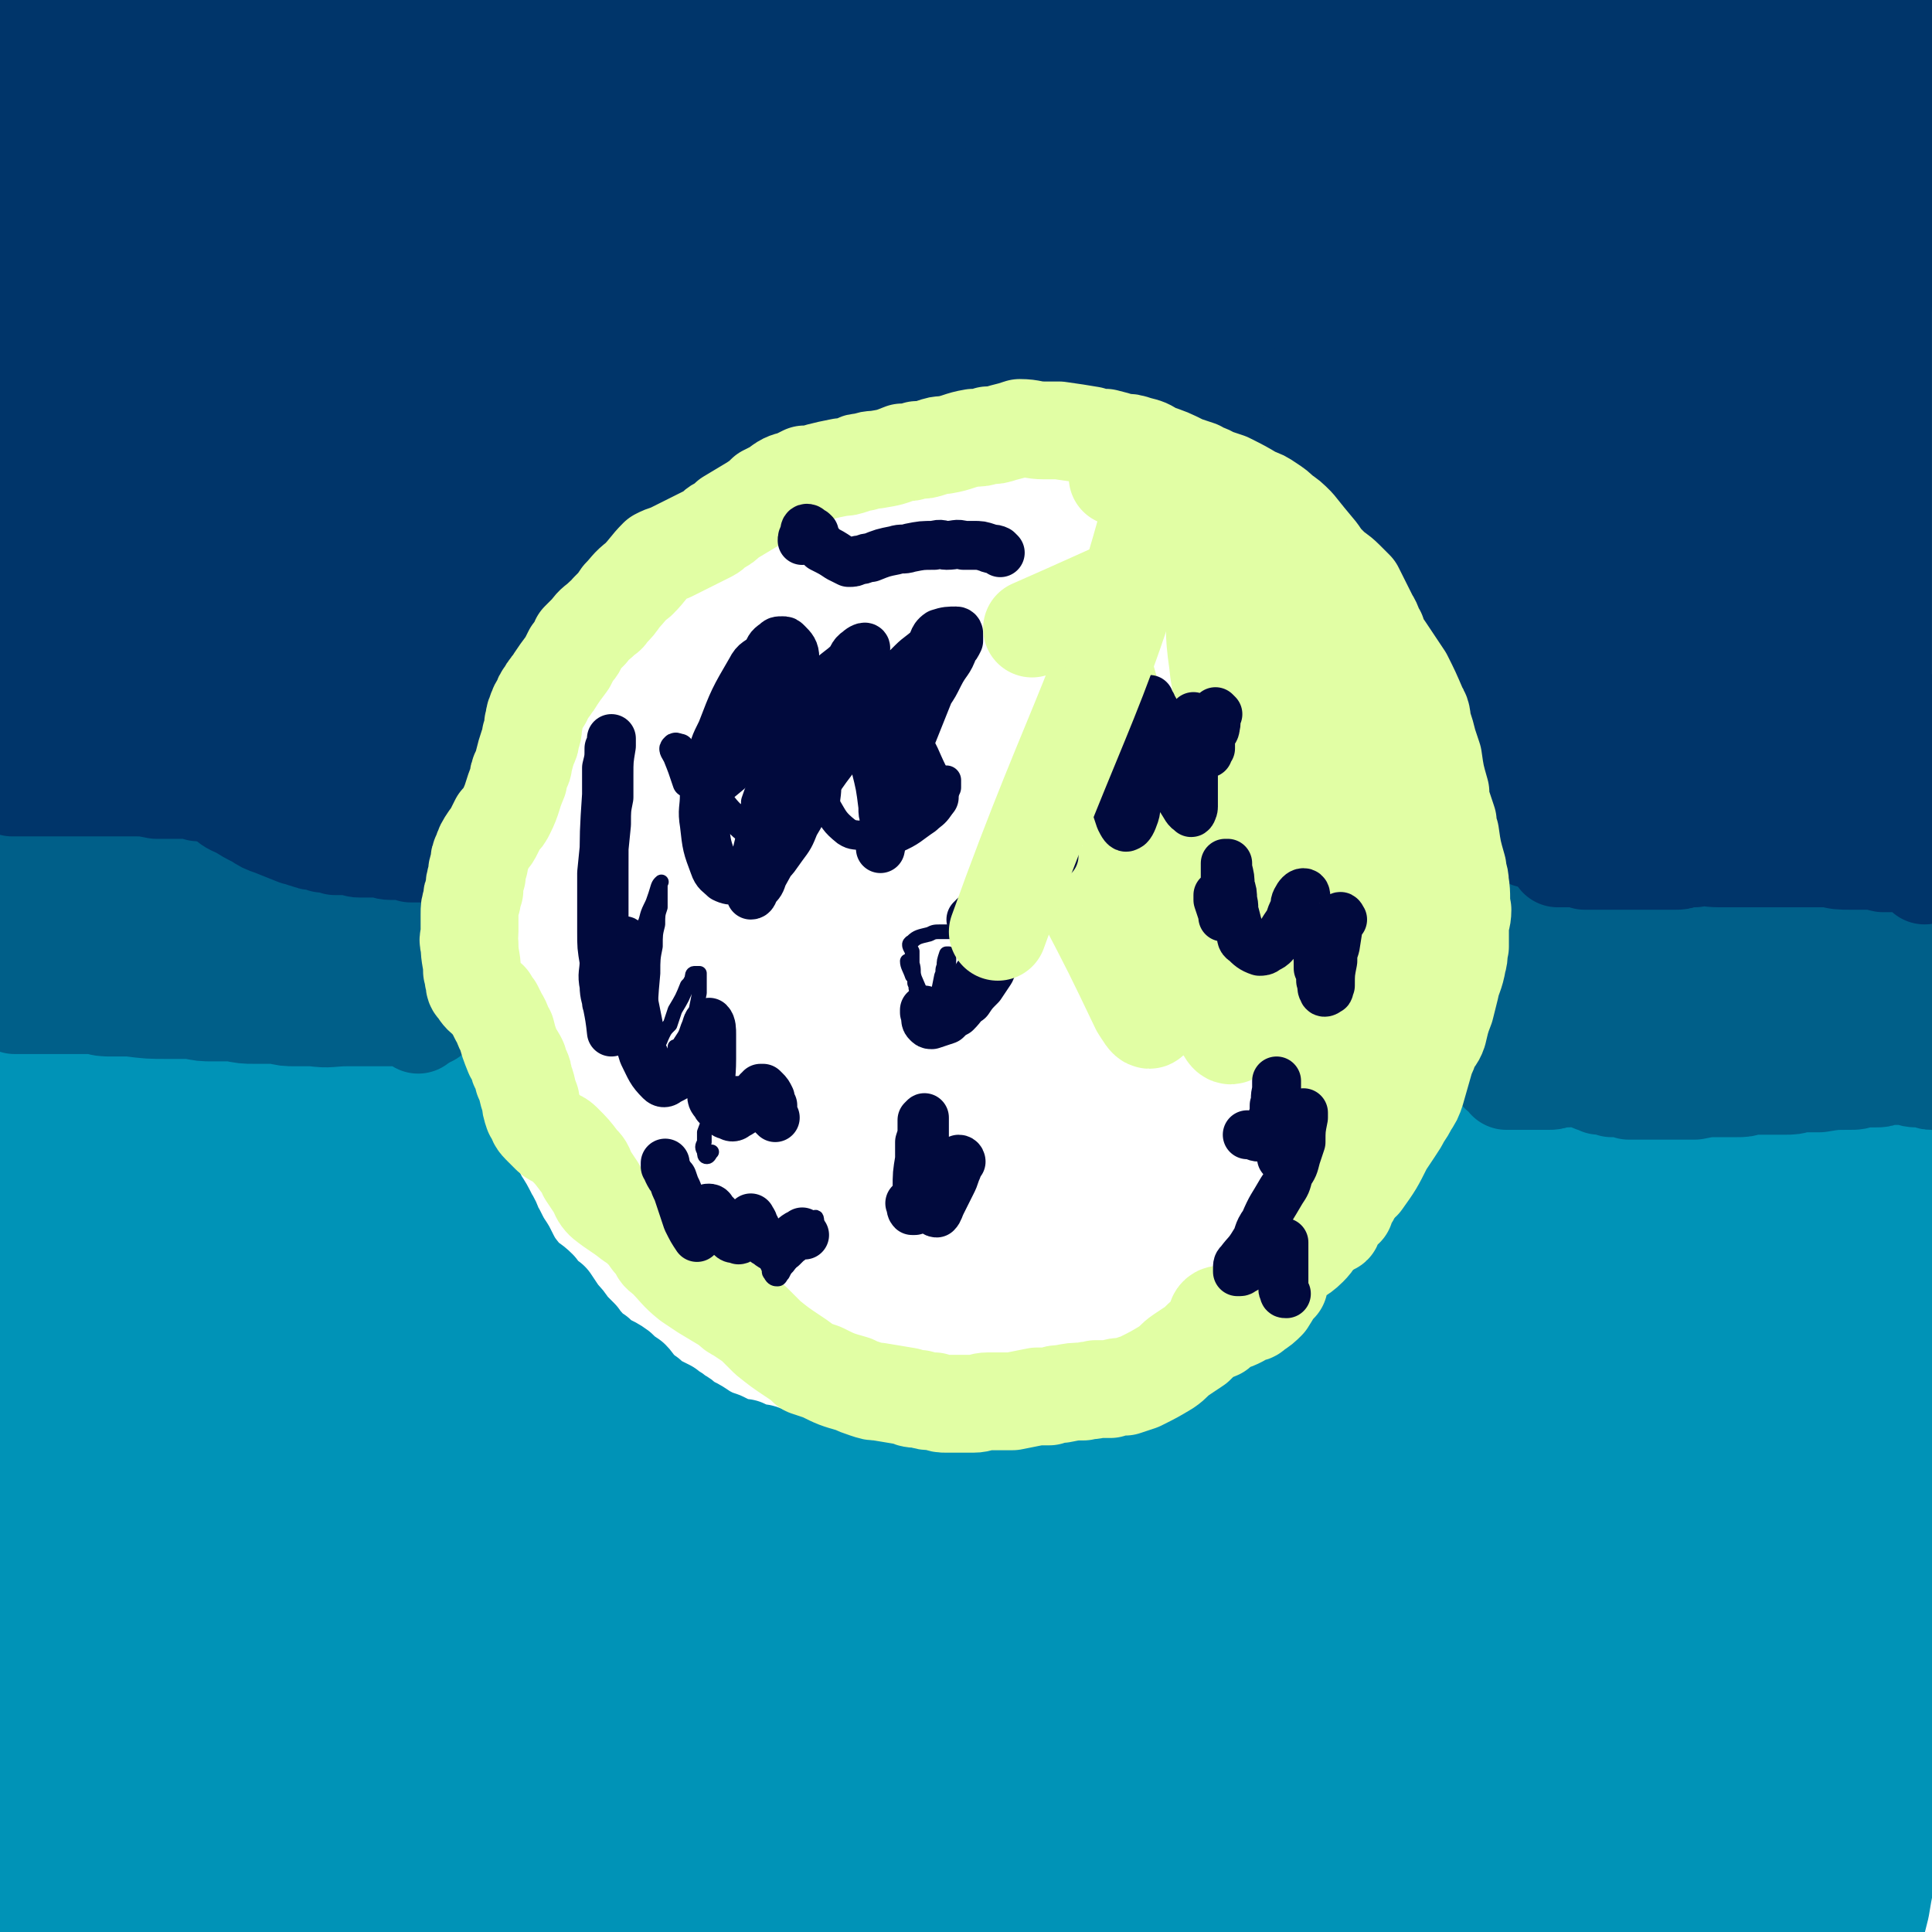 <svg viewBox='0 0 790 790' version='1.1' xmlns='http://www.w3.org/2000/svg' xmlns:xlink='http://www.w3.org/1999/xlink'><g fill='none' stroke='#0093B7' stroke-width='40' stroke-linecap='round' stroke-linejoin='round'><path d='M742,757c0,0 -1,0 -1,-1 1,-5 2,-5 3,-11 1,-4 0,-4 1,-8 0,-5 1,-5 1,-10 2,-13 2,-13 3,-25 2,-18 2,-18 5,-36 1,-8 1,-8 2,-16 2,-13 2,-13 3,-26 1,-5 1,-5 2,-10 0,-4 0,-4 1,-7 0,-3 0,-5 1,-5 0,-1 0,1 0,2 1,5 1,5 1,10 0,8 0,8 0,16 0,9 0,9 0,18 0,11 0,11 -1,22 0,23 0,23 0,46 -1,10 0,10 0,19 0,7 0,7 0,14 0,5 -1,5 0,11 0,8 0,8 1,15 0,3 0,3 1,6 0,2 0,2 0,4 1,1 1,1 1,2 1,1 1,1 1,1 1,-4 1,-4 2,-8 1,-6 1,-6 2,-11 1,-6 1,-6 1,-13 3,-17 3,-17 5,-35 2,-10 2,-10 3,-20 1,-9 1,-9 2,-18 0,-10 0,-10 0,-19 0,-8 0,-8 -1,-15 0,-9 -1,-9 -2,-17 -1,-13 -1,-13 -2,-26 -1,-4 -1,-4 -2,-9 0,-3 0,-3 -1,-7 0,-2 0,-3 -1,-5 0,-1 0,-2 -1,-2 -1,2 -2,4 -3,8 -1,6 -1,6 -2,13 -1,7 -1,7 -2,14 -2,11 -2,11 -4,21 -3,12 -3,12 -5,24 -5,22 -5,22 -9,45 -2,10 -2,10 -4,20 -2,9 -3,9 -5,17 '/><path d='M765,753c0,0 0,-1 -1,-1 -4,0 -4,1 -9,2 -4,1 -4,1 -8,1 -7,1 -7,1 -13,2 -7,0 -7,0 -14,1 -18,0 -18,0 -37,1 -9,0 -9,0 -19,0 -10,0 -10,0 -19,0 -9,0 -9,0 -18,1 -18,1 -18,1 -35,5 -9,1 -9,2 -17,4 -6,2 -6,2 -13,3 -6,1 -6,1 -12,3 -4,0 -4,0 -8,1 -6,1 -6,1 -11,2 -1,1 -3,1 -2,1 0,1 1,2 3,2 8,2 8,2 16,4 6,1 6,0 12,1 6,1 6,1 12,2 7,0 7,0 13,0 7,1 7,1 15,1 7,1 7,0 14,1 16,0 16,0 31,0 8,0 8,0 15,0 7,-1 7,-1 15,-1 13,-1 13,-1 26,-1 7,0 7,0 13,-1 6,0 6,0 12,0 5,0 5,0 9,-1 4,0 4,0 8,0 3,0 3,0 6,0 1,0 1,0 3,-1 1,0 1,0 2,0 0,0 0,-1 -1,-1 -3,-1 -3,-1 -7,-2 -3,0 -3,0 -7,0 -4,0 -4,0 -7,0 -5,0 -5,0 -10,1 -5,0 -5,0 -11,1 -6,0 -6,0 -12,1 -7,0 -7,0 -13,0 -8,1 -8,1 -17,1 -17,0 -17,0 -35,0 -10,0 -10,0 -21,1 -11,0 -11,0 -22,0 -12,0 -12,0 -24,0 -25,0 -25,0 -50,1 -11,1 -11,1 -23,1 -12,1 -12,1 -25,2 -13,1 -13,0 -26,1 -12,1 -12,1 -25,1 -11,1 -11,1 -23,1 -13,0 -13,0 -25,0 -18,1 -18,1 -36,1 -14,0 -14,0 -27,0 -10,-1 -10,-1 -20,-1 -9,0 -9,0 -18,-1 -16,0 -16,0 -32,-1 -8,-1 -8,-1 -15,-1 -7,-1 -7,-1 -14,-1 -6,-1 -6,-1 -13,-1 -6,-1 -6,-1 -12,-1 -6,-1 -6,-1 -12,-1 -11,-2 -11,-2 -23,-3 -5,-1 -5,-1 -10,-2 -5,0 -5,0 -9,-1 -5,0 -5,0 -9,0 -4,-1 -4,-1 -8,-1 -4,0 -4,1 -9,1 -3,0 -3,0 -7,1 -3,0 -3,0 -6,0 -6,1 -6,1 -12,1 -3,0 -3,0 -6,1 -3,0 -3,0 -7,0 -2,0 -2,0 -5,0 -2,1 -2,1 -4,1 -2,0 -2,0 -4,0 -1,0 -1,0 -3,0 -2,0 -2,0 -4,0 -1,0 -1,0 -2,0 -1,1 -1,0 -2,1 -1,0 -1,0 -2,0 -1,0 -1,0 -3,0 -1,0 -1,0 -2,0 -2,0 -2,0 -3,0 -1,0 -1,0 -3,-1 0,0 0,0 -1,0 0,0 0,0 0,-1 0,0 0,0 0,0 0,0 0,0 0,-1 0,0 1,0 1,0 1,0 1,-1 1,-1 2,0 2,0 3,-1 3,0 3,0 6,-1 1,0 1,0 3,0 3,-1 3,-1 5,-2 3,-2 3,-2 6,-3 8,-3 8,-3 16,-6 3,-1 3,-1 7,-2 4,-1 4,-1 8,-2 4,-1 4,-1 8,-2 4,0 4,0 8,-1 4,0 4,0 8,0 8,-1 8,-2 17,-2 4,-1 4,0 9,0 5,-1 5,-1 10,-1 6,0 6,0 12,0 6,-1 6,-1 11,-1 7,0 7,0 13,0 6,0 6,0 12,0 14,1 14,1 27,1 7,1 7,1 13,1 8,1 8,0 16,1 8,0 8,0 15,0 9,1 9,2 17,3 9,1 9,1 19,2 10,1 10,1 20,2 20,3 20,3 41,5 10,2 10,2 20,3 10,1 10,1 20,2 10,1 10,1 21,2 9,1 9,0 18,1 9,0 9,1 19,1 16,0 16,0 32,0 7,0 7,1 14,0 6,0 6,0 13,-1 6,0 6,0 12,-1 6,-1 6,0 11,-1 8,-2 8,-2 16,-4 3,-1 3,-1 6,-3 2,-1 2,-1 4,-2 1,-1 1,-1 2,-3 1,-1 1,-2 1,-3 0,-2 0,-2 -1,-3 -2,-2 -2,-2 -5,-3 -4,-2 -3,-2 -7,-3 -10,-3 -10,-3 -20,-4 -7,-1 -7,-1 -14,-2 -7,0 -7,-1 -13,-1 -17,0 -17,1 -34,1 -11,1 -11,1 -21,2 -12,1 -12,1 -24,2 -14,1 -14,1 -27,2 -15,1 -15,1 -29,1 -31,1 -31,1 -63,1 -15,0 -15,0 -31,0 -17,1 -17,1 -33,1 -17,0 -17,0 -33,0 -15,0 -15,1 -30,1 -26,1 -26,1 -53,1 -12,1 -12,1 -24,0 -10,0 -10,0 -20,0 -9,-1 -9,-1 -17,-1 -14,-1 -14,-1 -27,-2 -6,0 -6,0 -11,0 -5,0 -5,0 -10,-1 -4,0 -4,0 -8,0 -6,0 -6,0 -12,0 -1,0 -1,0 -3,0 -1,0 -1,0 -2,0 -1,0 -1,0 -2,0 0,1 0,1 0,2 0,2 0,2 0,3 1,2 2,2 3,4 2,2 2,2 3,5 1,2 1,2 3,5 1,2 1,2 2,4 2,4 2,4 4,8 0,1 1,1 1,2 1,1 1,1 2,2 0,0 0,0 0,1 1,0 1,0 1,1 0,0 0,0 1,0 0,1 0,1 0,1 0,0 0,0 0,0 0,0 0,0 0,0 0,0 0,0 0,-1 1,-1 0,-1 1,-2 0,-1 0,-1 0,-3 0,-2 0,-2 1,-5 0,-3 0,-3 0,-5 1,-7 1,-7 1,-13 0,-5 0,-5 0,-9 0,-5 0,-5 0,-11 0,-5 1,-5 0,-11 0,-7 -1,-7 -2,-13 -1,-13 0,-13 -1,-26 -1,-6 -1,-6 -1,-13 -1,-13 -1,-13 -1,-26 0,-7 0,-7 0,-15 0,-7 0,-7 0,-14 0,-7 -1,-7 0,-14 1,-15 1,-15 3,-30 0,-8 0,-8 1,-16 0,-7 0,-7 1,-15 1,-15 1,-15 2,-30 0,-7 0,-7 0,-14 0,-7 0,-7 0,-13 0,-6 0,-6 0,-12 0,-11 0,-11 0,-22 0,-4 0,-4 0,-9 0,-3 0,-3 -1,-7 0,-3 0,-2 0,-5 -1,-3 0,-3 -1,-5 0,0 0,0 0,0 -1,1 -1,1 -1,2 0,3 0,3 0,5 0,5 0,5 0,11 0,6 -1,6 0,12 1,8 1,8 2,16 1,8 1,8 2,16 3,17 3,17 6,34 1,10 1,10 2,19 1,10 1,10 2,20 1,10 1,10 2,20 1,9 1,9 2,19 2,19 2,19 4,39 1,9 1,9 2,19 1,10 1,10 2,20 1,11 1,11 2,22 1,10 1,10 2,20 0,14 0,14 0,28 0,5 1,5 0,9 0,7 0,7 -2,13 -1,4 -2,6 -4,6 -1,0 -1,-3 -2,-6 -2,-5 -2,-5 -4,-10 -1,-7 -1,-7 -2,-15 -2,-8 -2,-8 -3,-16 0,-10 0,-10 -1,-19 0,-11 0,-11 0,-22 1,-11 2,-11 3,-23 3,-21 3,-22 6,-43 1,-9 1,-9 3,-17 2,-9 2,-9 4,-17 2,-9 2,-9 5,-18 2,-8 2,-8 4,-16 5,-14 5,-14 9,-28 2,-6 2,-6 4,-12 2,-5 2,-5 4,-11 1,-4 1,-4 3,-9 2,-4 2,-4 3,-8 2,-4 2,-4 3,-9 1,-3 1,-3 3,-7 1,-3 1,-3 2,-6 3,-5 2,-5 5,-9 2,-2 2,-2 4,-3 1,-1 1,-1 3,-1 1,0 1,0 3,0 1,1 1,1 2,2 2,2 2,2 3,4 1,4 1,4 3,8 2,6 2,6 4,12 6,15 6,15 12,31 4,10 4,10 8,21 4,11 4,11 7,22 4,12 4,12 7,24 3,11 3,11 5,23 3,11 2,11 5,21 3,19 3,19 7,37 2,6 2,6 3,13 2,5 2,6 3,11 1,5 1,5 2,9 1,3 2,5 3,6 1,1 1,-1 1,-3 1,-4 1,-4 2,-7 1,-11 1,-11 2,-23 1,-7 1,-7 2,-14 1,-7 1,-7 2,-14 1,-8 1,-8 2,-16 1,-7 1,-7 1,-15 2,-15 2,-15 3,-30 0,-7 0,-7 0,-15 0,-6 0,-6 0,-13 0,-6 0,-6 0,-13 0,-6 0,-5 -1,-11 -1,-6 -1,-6 -2,-12 -2,-10 -2,-10 -4,-20 -1,-5 -1,-5 -2,-10 -1,-4 -1,-4 -2,-8 -1,-4 -1,-4 -2,-7 0,-4 0,-4 -1,-7 0,-3 0,-3 0,-5 -1,-2 -1,-2 -1,-4 0,-3 0,-3 0,-6 0,-1 0,-1 0,-2 -1,-1 0,-1 0,-1 0,-1 0,-1 0,-1 0,-1 0,-1 0,-1 0,-1 0,-1 0,-1 0,0 0,0 0,0 0,0 -1,0 0,0 0,-1 1,-1 1,-1 0,0 0,0 0,0 0,0 0,0 1,0 0,0 0,0 0,0 0,0 0,0 0,0 1,1 1,1 1,2 0,0 0,0 1,1 0,0 0,0 0,1 0,1 0,1 0,2 1,1 1,1 1,2 0,1 0,1 1,2 0,2 0,2 1,3 1,2 1,2 1,4 1,1 1,1 2,3 1,2 1,2 2,4 1,3 1,3 2,5 2,3 2,3 3,5 3,7 3,7 6,13 2,3 2,3 4,7 2,3 1,3 3,6 2,4 2,4 4,7 3,6 3,6 7,11 3,3 3,2 6,5 2,3 2,3 5,5 2,3 2,3 4,6 2,2 2,2 4,5 2,2 2,2 4,4 1,2 2,2 3,4 2,2 2,2 4,3 4,4 5,3 9,6 2,2 2,2 5,4 2,2 1,2 3,4 2,1 2,2 4,3 2,2 2,2 4,3 2,1 2,1 4,2 2,2 2,1 4,3 2,1 2,1 4,3 5,2 5,3 9,5 2,1 2,1 5,2 2,1 2,1 4,2 2,1 2,1 5,1 2,1 2,1 4,2 3,0 3,0 5,1 3,1 3,1 5,2 4,1 4,1 8,2 3,1 3,1 5,1 2,0 2,0 4,0 3,0 3,0 5,0 2,0 2,0 5,0 4,1 4,2 9,2 3,1 3,0 5,0 4,0 4,0 7,0 3,0 3,0 6,0 2,1 2,1 5,1 3,0 3,0 6,0 3,0 3,0 6,0 7,0 7,-1 13,-1 4,0 4,0 7,0 4,0 4,-1 7,-1 4,0 4,-1 8,-1 3,0 3,0 7,0 5,0 5,0 11,-1 4,-1 4,-1 9,-2 3,0 3,0 7,-1 3,0 3,0 6,0 3,-1 3,-1 6,-2 3,-1 3,-1 7,-2 3,-2 3,-2 6,-3 3,-2 4,-1 7,-3 5,-3 5,-3 10,-6 3,-2 3,-2 6,-4 3,-2 3,-2 6,-4 3,-1 4,-1 7,-3 2,-1 2,-1 5,-3 3,-2 3,-2 5,-4 2,-2 2,-3 4,-5 5,-4 5,-4 10,-9 2,-2 2,-2 5,-4 2,-2 2,-1 4,-3 3,-3 3,-3 5,-5 2,-3 2,-3 4,-5 3,-6 3,-6 6,-11 2,-2 2,-2 4,-5 2,-2 2,-2 4,-4 2,-3 2,-3 4,-5 3,-2 2,-2 4,-5 2,-2 2,-2 4,-5 2,-2 2,-2 3,-4 3,-4 3,-4 5,-8 1,-1 1,-1 2,-3 1,-2 1,-2 2,-3 0,-2 1,-2 1,-3 1,-4 1,-4 2,-8 1,-2 1,-2 1,-4 1,-2 1,-2 2,-4 1,-2 1,-2 2,-3 0,-2 0,-2 1,-3 1,-1 1,-1 1,-3 1,-2 1,-2 3,-4 0,0 0,0 1,-1 0,-1 0,-1 0,-1 0,-1 1,-1 1,-1 1,-1 1,-1 1,-2 0,0 0,0 1,0 0,0 0,-1 0,-1 0,0 0,0 1,0 0,0 0,0 0,0 1,0 1,0 1,0 0,0 0,0 0,0 1,-1 1,-1 1,-1 1,0 1,0 2,0 0,0 0,0 1,0 1,0 1,0 1,0 1,0 1,0 2,0 1,-1 1,-1 1,-1 2,0 2,0 4,0 1,0 1,0 3,0 2,0 2,1 5,1 2,0 2,0 4,1 3,0 3,0 5,0 3,1 3,1 5,1 2,0 2,0 4,1 3,0 3,0 6,0 3,0 3,0 7,0 6,1 6,2 12,2 4,1 4,0 8,1 4,0 4,0 8,1 4,0 3,0 7,1 4,1 4,1 8,1 4,0 4,0 8,0 4,0 4,0 8,1 6,0 6,0 12,1 2,0 2,0 4,0 3,0 3,0 5,0 2,0 2,0 4,0 2,0 2,-1 4,-1 1,0 1,0 3,0 1,0 1,0 3,0 1,-1 1,0 2,0 1,0 2,-1 2,0 2,1 2,1 4,3 0,1 0,1 1,2 0,2 0,2 1,4 0,1 0,1 0,3 1,2 1,2 1,3 0,5 0,5 0,11 0,3 0,3 0,7 0,5 0,5 0,11 1,11 1,11 1,23 1,7 1,7 1,14 0,8 0,8 0,15 0,8 1,8 0,16 -1,17 -1,17 -2,33 -1,8 -1,8 -2,17 -1,8 -1,8 -2,16 -1,7 -1,7 -2,15 -1,7 -1,7 -2,14 -1,6 -1,6 -2,12 -2,9 -2,9 -4,17 0,3 0,3 -2,5 0,1 0,2 -2,2 -1,1 -1,0 -2,-1 -1,-2 -1,-2 -2,-5 -1,-4 -1,-4 -1,-9 -1,-9 -1,-9 -1,-19 0,-5 -1,-5 0,-10 0,-5 0,-5 1,-10 1,-5 1,-5 3,-10 1,-6 1,-6 3,-11 2,-6 2,-6 4,-12 4,-12 4,-11 8,-23 2,-7 2,-7 4,-13 1,-7 1,-7 2,-14 2,-7 2,-7 2,-13 1,-7 1,-7 2,-14 0,-12 0,-12 0,-24 0,-4 -1,-4 -1,-9 -1,-3 0,-3 0,-6 -1,-2 0,-2 0,-4 -1,-1 -1,-2 -1,-2 0,-1 0,0 0,0 -1,3 -1,3 -1,5 -1,6 -1,6 -2,11 -2,8 -2,8 -4,16 -1,9 -1,9 -3,18 -6,25 -7,25 -13,50 -4,17 -3,17 -7,33 -4,17 -4,17 -8,33 -5,16 -5,15 -10,31 -7,21 -7,21 -15,42 -3,9 -4,8 -9,17 -2,6 -2,6 -5,12 -2,4 -2,5 -4,9 -3,4 -3,6 -6,8 -1,0 -1,-2 -2,-3 0,-3 0,-4 0,-7 0,-5 -1,-5 0,-9 1,-7 2,-7 4,-13 2,-7 2,-7 4,-15 3,-7 3,-7 6,-15 7,-18 7,-18 14,-36 5,-11 4,-11 8,-21 4,-10 4,-10 8,-19 3,-9 3,-9 6,-17 3,-8 3,-7 6,-16 5,-13 5,-13 8,-27 2,-7 2,-7 3,-14 0,-6 1,-6 1,-12 0,-6 -1,-6 -1,-12 -1,-6 -1,-6 -2,-11 0,-5 0,-5 -1,-10 -1,-4 -1,-4 -1,-8 -1,-3 -1,-3 -1,-6 0,-2 0,-2 0,-4 -1,-3 -1,-3 -1,-6 0,-1 0,-1 0,-2 0,-1 0,-1 -1,-2 0,-1 0,-1 0,-2 0,-1 0,-1 0,-1 1,-1 1,-1 1,-1 1,-1 1,-1 1,-1 0,0 -1,0 -2,1 -1,0 -1,0 -1,1 -2,2 -2,2 -3,4 -2,4 -2,4 -4,7 -3,7 -3,7 -6,13 -7,18 -8,18 -14,36 -4,11 -3,11 -6,22 -3,11 -3,11 -6,22 -4,11 -5,11 -9,23 -7,21 -7,21 -15,43 -4,11 -4,11 -9,22 -4,10 -4,10 -8,20 -4,9 -4,9 -7,17 -6,14 -6,14 -12,27 -1,5 -2,5 -4,9 -1,4 -1,4 -3,7 -1,2 -1,2 -2,4 -1,1 -1,1 -2,2 0,1 -1,1 -1,1 2,-2 2,-3 4,-7 2,-3 2,-3 4,-7 3,-6 3,-6 6,-12 4,-7 4,-7 8,-14 4,-8 4,-8 8,-15 4,-9 5,-9 9,-18 8,-17 9,-17 16,-34 5,-9 4,-9 8,-18 5,-10 5,-10 9,-20 4,-10 4,-10 8,-20 3,-10 3,-11 6,-21 3,-9 3,-9 5,-18 3,-16 3,-16 5,-32 1,-8 1,-8 1,-16 -1,-7 -2,-7 -3,-13 -1,-6 -1,-6 -2,-12 -1,-4 -1,-4 -3,-8 -1,-5 -1,-7 -3,-9 -1,-1 -2,0 -3,1 -2,3 -2,3 -4,6 -2,6 -2,6 -4,12 -4,8 -4,8 -7,16 -4,9 -5,9 -8,19 -4,10 -3,11 -7,21 -8,22 -8,22 -16,44 -5,12 -5,12 -9,24 -5,10 -4,10 -9,21 -5,10 -5,10 -11,20 -9,18 -9,19 -19,37 -8,15 -9,15 -17,29 -3,5 -3,5 -6,9 -4,7 -4,7 -8,14 -1,2 -1,2 -3,4 -1,2 -1,2 -2,3 0,1 0,1 0,1 0,0 0,0 0,-1 1,-2 1,-2 2,-4 3,-3 3,-3 5,-6 4,-5 4,-5 7,-10 5,-6 5,-6 10,-13 5,-7 5,-7 10,-14 12,-17 12,-17 23,-34 6,-8 6,-8 12,-17 5,-9 5,-9 11,-18 5,-9 5,-9 10,-19 5,-9 5,-9 9,-19 6,-17 6,-17 12,-34 2,-8 1,-8 3,-16 1,-7 1,-7 2,-14 1,-9 0,-9 1,-19 0,-4 0,-4 0,-8 -1,-3 -1,-3 -2,-5 -1,-3 -1,-3 -2,-5 0,-2 0,-2 -1,-4 -1,-1 -1,-2 -2,-3 -2,-1 -2,-1 -3,-2 -2,0 -2,-1 -4,0 -5,2 -5,3 -9,7 -5,3 -5,3 -8,8 -5,5 -5,6 -8,12 -4,7 -4,7 -8,14 -3,7 -3,7 -6,15 -8,19 -9,19 -16,38 -4,11 -3,11 -7,23 -3,11 -3,11 -6,22 -3,11 -3,11 -6,21 -3,10 -3,10 -6,19 -6,15 -6,15 -12,30 -2,7 -2,7 -4,13 -1,5 -1,5 -3,11 -1,4 -1,4 -3,9 -2,5 -2,5 -4,11 -1,3 -1,4 -2,7 -1,1 -1,1 -1,3 -1,1 -1,1 -1,2 -1,1 -1,2 -2,2 0,0 0,0 0,-1 0,-6 0,-7 1,-13 1,-6 2,-6 3,-11 2,-8 2,-8 4,-15 3,-8 3,-8 6,-15 3,-8 3,-8 6,-16 8,-16 8,-16 16,-33 4,-8 4,-8 7,-16 4,-7 4,-7 8,-15 4,-8 4,-8 7,-16 9,-18 9,-18 17,-36 5,-10 5,-10 8,-20 4,-9 4,-9 6,-17 3,-7 3,-7 5,-14 1,-6 2,-6 3,-11 1,-7 1,-8 2,-15 1,-2 1,-2 1,-4 -1,-2 -1,-2 -2,-3 -1,-1 -1,-1 -3,-1 -2,0 -3,0 -5,1 -4,2 -3,3 -6,5 -5,3 -5,3 -9,7 -11,11 -11,11 -21,22 -7,7 -7,7 -13,15 -6,7 -6,7 -12,15 -6,8 -6,8 -12,17 -6,9 -6,9 -12,18 -6,10 -6,10 -11,21 -12,23 -13,23 -24,46 -4,9 -4,9 -8,18 -3,8 -3,8 -6,16 -5,12 -5,12 -9,25 -2,5 -2,5 -3,10 -1,4 -1,4 -2,7 0,3 -1,3 -1,7 0,4 -1,4 0,8 0,0 0,1 1,1 1,-1 1,-1 2,-3 3,-3 3,-3 5,-6 3,-5 3,-5 6,-10 4,-6 4,-6 8,-13 5,-8 5,-8 10,-17 11,-18 11,-18 21,-36 5,-10 5,-10 10,-20 5,-8 5,-8 9,-17 4,-8 4,-8 8,-16 4,-7 4,-7 7,-14 7,-13 8,-13 14,-27 3,-5 3,-5 6,-11 2,-6 2,-6 4,-11 2,-5 2,-5 4,-11 1,-4 1,-4 3,-9 2,-8 2,-8 4,-17 1,-4 0,-4 0,-8 1,-4 1,-4 1,-8 0,-4 0,-4 0,-8 0,-3 0,-3 -1,-6 0,-3 -1,-3 -2,-5 0,-2 0,-2 -1,-4 0,-1 0,-2 -1,-3 -1,-1 -1,-2 -3,-2 0,-1 -1,0 -1,0 -1,1 -1,2 -2,3 -2,3 -2,3 -3,5 -2,4 -2,4 -3,8 -2,6 -2,6 -4,11 -2,7 -2,7 -4,14 -3,8 -2,8 -5,16 -6,17 -7,17 -12,34 -4,8 -3,8 -6,17 -2,8 -2,8 -5,16 -3,9 -2,9 -6,19 -4,9 -5,9 -9,18 -3,9 -3,9 -7,18 -7,17 -7,17 -15,34 -3,7 -3,7 -7,14 -3,6 -3,7 -6,13 -6,11 -6,12 -13,23 -3,5 -3,5 -7,9 -3,4 -3,4 -6,8 -2,3 -2,4 -5,7 -4,4 -4,4 -9,8 -1,2 -1,2 -3,3 -1,2 -1,1 -2,3 -1,0 -1,0 -1,1 -1,0 -1,0 -1,0 0,1 1,1 1,1 1,0 1,0 3,0 2,0 2,0 4,-1 2,0 2,-1 5,-1 5,-1 5,0 9,-1 5,-1 5,-1 10,-2 6,-1 6,-1 11,-1 13,-1 13,-1 25,-2 7,-1 7,-1 14,-1 6,-1 6,-1 13,-2 7,0 7,-1 13,-1 6,-1 6,-1 13,-2 6,0 6,0 12,-1 11,-2 11,-2 22,-4 4,0 4,0 7,-1 3,-1 3,-1 6,-1 2,-1 2,-1 3,-1 1,-1 1,-1 1,-1 -1,-1 -1,-2 -3,-2 -8,-1 -8,-1 -17,-1 -7,-1 -7,-1 -15,-1 -8,0 -8,0 -16,0 -11,0 -11,0 -22,0 -13,0 -13,0 -26,0 -14,0 -15,-1 -29,0 -15,0 -15,1 -30,2 -15,0 -15,0 -30,1 -30,3 -30,3 -61,7 -15,2 -15,3 -31,5 -13,2 -13,1 -27,2 -14,1 -14,2 -28,3 -24,1 -24,1 -48,1 -10,0 -10,0 -20,0 -9,0 -9,0 -17,0 -6,-1 -6,-1 -13,-2 -5,0 -5,-1 -10,-1 -8,-1 -8,-1 -15,-2 -3,0 -3,0 -5,-1 -1,0 -2,1 -3,0 0,-1 0,-2 0,-3 1,-1 1,-1 3,-2 3,-2 3,-2 6,-3 12,-5 12,-5 23,-9 8,-3 8,-3 17,-6 11,-3 11,-3 22,-6 13,-2 13,-2 26,-4 29,-5 29,-5 58,-8 14,-2 14,-1 29,-2 16,-1 16,-1 31,-2 15,-1 15,0 29,0 28,0 28,0 57,0 13,0 13,0 27,0 14,0 14,0 29,0 25,0 25,0 50,0 9,0 9,1 18,1 7,0 7,0 14,0 5,0 5,0 11,0 4,0 4,0 8,-1 3,0 3,0 6,0 2,0 4,1 3,1 -1,-1 -2,-2 -5,-3 -5,-2 -5,-1 -11,-2 -7,-2 -7,-1 -14,-3 -8,-1 -8,-1 -17,-2 -11,-2 -11,-2 -22,-3 -16,-1 -16,-1 -32,-1 -41,1 -41,1 -82,3 -21,1 -21,1 -41,2 -18,1 -18,1 -37,2 -17,2 -17,2 -34,4 -17,2 -17,2 -34,4 -29,4 -29,4 -57,7 -12,1 -12,1 -23,2 -15,2 -15,2 -29,5 -5,0 -5,0 -10,1 -4,1 -4,0 -8,1 -2,0 -2,0 -5,1 -1,0 -1,0 -2,1 -1,0 -1,1 -1,1 1,0 1,0 2,1 4,0 4,0 7,0 4,1 4,1 8,2 12,1 12,1 23,3 8,1 7,1 15,2 8,1 8,1 17,2 10,0 10,1 19,1 12,1 13,1 25,1 25,0 25,0 50,-1 12,-1 12,-1 23,-2 11,-2 11,-1 21,-3 10,-2 11,-2 20,-5 11,-3 10,-3 20,-7 10,-5 11,-3 19,-9 20,-14 20,-14 38,-30 9,-8 8,-8 16,-17 7,-8 7,-8 13,-17 6,-8 6,-8 12,-17 10,-16 10,-16 19,-33 4,-6 4,-6 8,-13 2,-5 2,-5 4,-10 2,-4 2,-4 4,-8 2,-5 2,-5 3,-11 0,-1 0,-1 0,-3 0,-1 0,-1 -1,-1 -1,-1 -2,-1 -3,-1 -3,1 -3,1 -4,3 -3,3 -3,3 -6,7 -3,4 -3,4 -7,9 -9,13 -9,13 -18,26 -7,9 -7,9 -13,17 -7,8 -6,9 -13,16 -19,20 -19,20 -39,38 -11,9 -11,9 -22,18 -11,8 -12,8 -23,15 -12,8 -11,9 -23,17 -11,6 -11,7 -22,13 -19,10 -19,10 -39,19 -7,3 -8,2 -16,4 -7,2 -7,2 -14,2 -5,1 -5,1 -11,1 -5,0 -5,0 -9,-1 -6,-1 -6,-1 -11,-3 -1,-1 -2,-1 -2,-2 0,-2 0,-2 2,-3 5,-5 6,-5 12,-8 6,-4 6,-4 12,-7 7,-3 7,-2 13,-6 8,-3 7,-4 15,-7 17,-9 17,-8 35,-16 10,-5 10,-4 21,-9 10,-4 10,-4 20,-8 20,-10 20,-10 40,-20 12,-6 11,-7 23,-13 11,-7 11,-7 22,-14 11,-6 11,-6 21,-12 14,-9 14,-8 28,-16 5,-3 5,-3 10,-6 4,-3 4,-3 8,-5 3,-1 3,-1 6,-3 2,-1 2,-1 3,-2 1,-1 3,-1 2,-2 0,0 -2,1 -3,1 -3,1 -3,1 -6,2 -10,4 -10,4 -20,9 -8,3 -7,4 -15,8 -17,8 -17,8 -34,16 -11,5 -11,6 -22,11 -12,5 -12,5 -24,9 -11,4 -11,4 -23,8 -12,3 -12,2 -23,5 -11,2 -11,2 -22,4 -20,2 -20,2 -39,4 -10,1 -10,1 -20,1 -7,1 -7,0 -15,1 -6,0 -6,0 -12,0 -10,-1 -10,-1 -20,-1 -2,-1 -2,0 -5,0 -2,-1 -2,-1 -3,-1 -1,0 -2,0 -2,0 0,0 1,-1 2,-1 2,-1 2,0 5,-1 3,-2 3,-2 7,-3 11,-5 11,-6 22,-11 7,-2 7,-2 13,-4 7,-2 7,-2 15,-4 8,-2 8,-2 17,-3 10,-2 10,-2 19,-4 11,-1 11,-1 21,-3 9,-2 9,-2 19,-4 18,-4 18,-4 35,-8 11,-3 11,-3 21,-6 10,-2 10,-2 20,-4 10,-2 10,-2 20,-4 8,-1 8,-1 16,-2 12,-1 12,-1 23,-2 5,0 5,0 9,0 3,-1 3,-1 7,-1 2,0 2,0 5,0 1,-1 2,0 2,-1 0,-1 0,-2 -1,-2 -3,-1 -4,-1 -7,-1 -4,-1 -4,-1 -9,-1 -6,0 -6,0 -13,1 -7,0 -7,0 -15,2 -9,1 -9,0 -17,2 -11,3 -11,3 -21,6 -26,8 -26,7 -52,17 -13,5 -13,6 -27,11 -13,6 -13,6 -27,11 -13,5 -13,5 -26,10 -14,6 -14,6 -28,11 -24,9 -24,9 -49,16 -13,4 -13,4 -26,6 -21,4 -21,3 -42,6 -8,1 -8,0 -16,0 -8,1 -8,0 -15,1 -9,0 -9,0 -19,0 -3,1 -3,0 -6,1 -1,0 -2,0 -3,1 -1,1 -1,1 -1,2 -1,1 -1,2 0,2 2,2 2,2 5,3 1,1 1,1 3,1 2,1 3,1 5,1 3,-1 3,-2 6,-3 4,-2 4,-1 9,-3 5,-1 5,-1 9,-3 5,-1 6,-1 10,-2 6,-2 6,-2 11,-4 5,-1 5,-1 10,-3 6,-2 6,-2 11,-4 12,-4 12,-4 24,-9 5,-2 6,-1 11,-3 6,-2 6,-2 12,-4 6,-3 5,-3 11,-6 5,-3 5,-3 9,-7 8,-6 8,-6 15,-12 3,-2 3,-2 5,-5 2,-2 2,-2 3,-4 1,-2 1,-2 2,-5 0,-2 0,-2 0,-4 -1,-2 -1,-2 -2,-4 -2,-2 -2,-3 -4,-4 -5,-3 -5,-3 -10,-5 -3,-2 -3,-2 -7,-2 -3,-1 -3,-1 -6,-1 -3,0 -3,0 -6,0 -3,1 -3,1 -6,2 -4,1 -4,1 -7,3 -3,2 -3,2 -6,4 -5,3 -5,3 -11,7 -2,2 -2,2 -4,5 -4,4 -4,4 -8,8 -8,9 -8,9 -15,18 -4,5 -3,5 -7,10 -3,6 -3,6 -7,11 -4,6 -4,6 -8,12 -3,6 -3,6 -6,12 -3,5 -3,5 -6,10 -3,8 -3,8 -6,17 -1,2 -1,2 -2,5 -1,2 -1,2 -1,4 -1,1 -1,1 -1,1 0,0 1,0 1,-1 1,-1 2,-1 3,-2 2,-2 2,-1 5,-3 8,-5 8,-5 17,-10 5,-4 5,-4 11,-8 5,-4 5,-3 11,-7 7,-4 7,-4 13,-8 12,-9 12,-9 24,-18 5,-4 5,-4 11,-8 5,-5 5,-5 10,-11 5,-4 5,-4 9,-8 4,-3 3,-3 7,-6 2,-2 2,-2 5,-5 1,-1 1,-1 2,-3 1,-1 1,-2 1,-3 -1,-1 -1,-2 -3,-2 -5,-3 -6,-3 -12,-4 -3,0 -3,0 -7,0 -6,1 -6,0 -11,2 -5,1 -5,2 -10,5 -5,2 -4,3 -9,6 -4,3 -5,3 -9,6 -4,4 -5,4 -8,8 -7,8 -6,8 -12,17 -2,3 -2,3 -4,5 -2,2 -1,3 -3,4 -1,2 -1,2 -2,3 -1,1 -2,3 -3,2 -2,-3 -2,-4 -4,-8 -1,-4 -1,-4 -2,-8 -1,-5 -1,-5 -2,-10 -1,-6 -1,-6 -2,-11 -1,-6 -1,-6 -2,-12 -2,-6 -2,-6 -3,-13 -1,-6 0,-6 -2,-12 -4,-14 -4,-14 -9,-27 -2,-6 -2,-6 -3,-12 -2,-5 -2,-5 -4,-11 -1,-5 -1,-5 -3,-10 -1,-5 -1,-5 -3,-10 -1,-4 -1,-4 -3,-9 -2,-4 -2,-4 -4,-8 -4,-8 -5,-8 -9,-17 -1,-3 -1,-4 -3,-7 -1,-4 -1,-4 -2,-7 -1,-3 -1,-3 -2,-5 -1,-2 -1,-2 -1,-5 -1,-2 -1,-2 -2,-3 0,-2 0,-2 0,-4 -1,-2 -1,-2 -1,-4 0,-2 0,-2 0,-4 0,-5 -1,-5 -1,-9 0,-2 0,-2 0,-4 0,-1 0,-1 0,-3 0,-1 0,-1 0,-2 1,-2 1,-2 3,-3 0,-1 0,-1 1,-1 0,-1 0,-1 1,-1 0,-1 0,-1 1,-1 0,0 0,0 1,-1 0,0 0,0 1,0 0,0 0,0 0,0 1,-1 1,-1 1,-1 1,0 1,0 1,0 0,0 0,0 0,0 -1,0 -2,0 -3,0 0,0 0,0 -1,0 -2,0 -2,0 -3,0 -2,0 -2,-1 -4,0 -3,0 -3,0 -6,0 -3,1 -3,1 -7,1 -3,0 -3,0 -7,0 -9,0 -9,0 -17,0 -6,0 -6,0 -12,0 -5,0 -5,0 -10,0 -5,0 -5,0 -11,-1 -10,0 -10,0 -20,-1 -4,0 -4,0 -8,0 -4,-1 -4,-1 -8,-1 -4,0 -4,0 -7,0 -4,0 -4,0 -8,0 -3,0 -3,0 -7,0 -3,0 -3,0 -6,0 -2,0 -2,0 -5,0 -3,0 -3,0 -7,-1 -2,0 -2,0 -3,0 -1,0 -1,0 -3,0 0,0 0,0 -1,0 -1,0 -1,0 -1,0 -1,0 -1,0 -1,0 0,0 -1,0 -1,0 1,0 1,-1 2,0 1,0 1,0 2,1 1,0 1,0 3,1 4,1 4,1 8,1 2,1 2,1 5,1 3,1 3,0 6,1 4,0 4,0 7,0 9,0 9,0 17,0 4,0 4,0 8,1 5,0 5,0 9,1 5,1 5,1 10,2 4,2 4,2 9,4 10,4 10,4 21,9 5,2 5,2 11,5 5,3 6,2 11,6 6,4 6,4 11,9 6,5 6,5 12,11 12,13 12,13 24,27 6,7 5,7 11,14 6,7 6,7 11,15 6,8 6,8 11,16 9,16 9,16 17,31 4,7 4,7 7,14 3,5 3,5 5,11 4,8 4,8 7,17 0,2 0,3 0,5 -1,1 -1,2 -2,2 -2,0 -3,-1 -5,-3 -5,-3 -4,-4 -8,-8 -6,-6 -6,-6 -11,-12 -13,-17 -13,-17 -25,-33 -7,-9 -7,-9 -14,-17 -6,-8 -6,-8 -12,-16 -6,-8 -6,-8 -11,-16 -5,-6 -5,-7 -10,-13 -4,-6 -4,-6 -8,-11 -4,-5 -4,-5 -7,-10 -6,-7 -6,-7 -13,-14 -2,-2 -2,-2 -5,-5 -2,-2 -2,-2 -5,-3 -2,-2 -2,-2 -4,-3 -2,-1 -2,-1 -4,-2 -1,-1 -1,-1 -2,-1 -1,-1 -1,-1 -2,-1 -1,0 -1,0 -1,0 1,2 2,3 4,4 4,4 4,4 8,7 7,4 7,4 13,9 7,5 7,5 14,10 17,10 17,9 34,19 8,5 8,5 16,10 8,5 8,5 16,10 8,5 8,5 16,12 13,11 13,11 25,23 6,6 6,6 11,11 4,5 4,5 8,9 3,4 3,4 6,8 3,5 3,5 5,11 1,2 1,3 1,5 -1,2 -1,2 -2,3 -3,2 -3,2 -7,3 -2,1 -2,1 -4,0 -4,-1 -4,-2 -7,-4 -10,-10 -9,-10 -19,-21 -6,-7 -6,-7 -12,-14 -13,-17 -13,-17 -26,-33 -7,-7 -7,-7 -14,-14 -6,-7 -6,-7 -12,-14 -5,-7 -5,-7 -10,-13 -5,-6 -5,-6 -10,-11 -4,-5 -4,-5 -8,-9 -8,-7 -8,-7 -15,-13 -4,-3 -4,-3 -7,-5 -3,-2 -3,-2 -6,-4 -2,-2 -2,-2 -4,-3 -2,-1 -2,-1 -4,-2 -2,-1 -2,-1 -3,-1 -2,0 -2,-1 -3,0 -1,0 -1,0 -2,0 -1,3 -2,4 -1,6 1,4 2,4 4,8 3,5 3,5 5,10 3,5 3,5 6,11 5,9 6,8 10,17 5,9 5,9 9,18 5,9 5,9 10,19 5,11 6,10 11,22 10,25 9,26 19,51 5,14 5,14 10,28 5,12 5,12 9,24 4,10 4,10 6,20 4,14 4,14 8,29 1,4 0,4 1,9 0,4 0,4 0,7 0,3 0,3 -1,5 -2,1 -4,2 -6,1 -4,-4 -4,-6 -7,-12 -3,-6 -2,-6 -5,-12 -9,-17 -9,-17 -17,-33 -6,-11 -6,-11 -11,-21 -6,-11 -6,-12 -12,-23 -7,-12 -7,-12 -13,-24 -7,-12 -6,-12 -13,-24 -11,-19 -11,-19 -22,-37 -5,-9 -6,-9 -11,-18 -4,-8 -4,-8 -9,-16 -4,-7 -4,-7 -8,-14 -5,-10 -5,-10 -11,-21 -2,-3 -2,-3 -4,-7 -1,-3 -1,-3 -2,-6 0,-2 0,-2 -1,-4 0,-2 0,-2 0,-3 0,0 0,-1 0,-1 1,0 1,1 2,2 2,3 1,3 3,6 3,4 3,4 6,9 8,14 8,14 16,28 6,10 6,10 12,21 11,24 12,24 22,47 6,14 6,14 11,29 5,14 5,14 9,28 4,13 4,13 7,27 3,11 3,11 5,23 2,10 2,10 3,21 1,8 1,8 1,16 0,12 2,13 0,24 -1,5 -2,5 -5,9 -2,2 -2,3 -4,5 -3,1 -4,1 -6,0 -4,-2 -4,-2 -7,-5 -5,-6 -5,-6 -8,-12 -5,-7 -5,-7 -9,-15 -4,-9 -5,-8 -8,-17 -9,-22 -9,-22 -17,-43 -5,-14 -4,-14 -8,-27 -3,-14 -3,-14 -5,-27 -3,-12 -3,-12 -5,-24 -3,-18 -2,-18 -4,-37 -1,-8 0,-8 -1,-15 0,-7 0,-7 0,-15 0,-6 0,-6 -1,-13 0,-9 0,-9 0,-19 0,-3 0,-3 -1,-6 0,-2 0,-2 0,-4 0,-1 0,-2 -1,-2 0,0 0,1 -1,1 0,3 0,3 0,5 -1,11 -1,11 -1,22 0,7 0,7 0,15 1,9 1,9 2,18 1,10 1,10 2,19 0,12 0,12 1,24 3,25 2,25 6,50 1,11 2,10 4,21 3,9 2,9 4,19 2,8 2,8 3,15 3,15 3,15 5,29 0,6 0,6 1,11 0,5 0,5 1,10 0,4 0,4 0,7 0,4 0,4 1,7 1,3 0,4 2,7 1,1 2,1 3,1 2,-1 2,-2 5,-4 2,-2 3,-2 5,-5 3,-3 3,-3 6,-7 3,-4 3,-4 6,-9 4,-9 5,-9 7,-20 2,-6 1,-7 0,-14 -3,-8 -4,-8 -8,-16 -5,-12 -5,-12 -11,-23 -7,-14 -7,-14 -14,-27 -8,-14 -8,-14 -17,-28 -7,-13 -8,-13 -16,-26 -12,-20 -12,-20 -23,-40 -5,-7 -5,-7 -8,-14 -3,-6 -4,-6 -5,-12 -3,-12 -3,-12 -3,-23 0,-5 1,-5 2,-9 2,-4 1,-4 3,-8 1,-3 1,-3 3,-6 1,-2 1,-2 3,-4 2,-2 2,-2 4,-3 3,0 3,-1 6,0 2,2 2,3 3,5 3,4 3,4 5,9 3,6 3,6 6,13 3,7 3,7 7,15 4,10 4,10 8,19 4,13 4,13 8,26 4,13 3,14 7,28 7,29 7,29 14,58 3,13 4,13 7,25 3,12 3,12 5,23 2,10 2,10 4,21 1,8 1,8 2,16 1,7 1,7 1,13 0,10 1,10 0,19 0,3 0,3 -1,6 -1,0 -1,1 -1,1 -1,-2 -1,-3 -1,-5 -1,-4 -1,-4 -1,-8 -1,-6 -1,-6 -2,-11 0,-7 0,-7 -1,-14 -3,-19 -3,-19 -6,-39 -2,-12 -2,-12 -5,-23 -3,-14 -3,-14 -7,-28 -4,-12 -4,-12 -8,-24 -3,-9 -3,-9 -7,-18 -3,-7 -3,-7 -6,-13 -4,-9 -4,-9 -8,-17 -1,-2 -1,-2 -3,-3 0,-1 -1,-1 -1,-1 -1,2 -1,3 -1,5 0,4 0,4 0,8 1,8 1,8 2,15 1,9 1,9 2,18 2,23 2,23 3,45 1,12 1,12 1,24 0,11 0,11 0,21 0,10 0,10 0,19 0,8 0,8 0,16 -1,12 -1,12 -3,23 0,4 0,4 -1,8 -1,3 -1,3 -2,6 -1,2 -1,3 -2,4 -1,1 -1,1 -2,1 -1,-1 -1,-1 -2,-3 -1,-3 -1,-3 -2,-6 -2,-11 -2,-11 -4,-21 -1,-8 -1,-8 -3,-15 -1,-8 -1,-8 -2,-16 -1,-8 -1,-8 -2,-15 -3,-18 -3,-18 -6,-35 -2,-8 -2,-8 -3,-16 -1,-9 -1,-9 -2,-17 -1,-15 -1,-15 -2,-30 -1,-7 -1,-7 -2,-14 0,-7 0,-7 0,-13 0,-6 0,-6 0,-12 -1,-10 -1,-10 -1,-20 0,-4 0,-4 0,-9 0,-4 -1,-4 -1,-7 0,-4 0,-4 0,-8 -1,-2 -1,-2 -1,-5 0,-3 0,-3 -1,-6 0,-5 0,-5 -1,-10 0,-2 0,-3 -1,-5 0,-2 0,-2 -1,-4 -1,-2 0,-2 -1,-4 -1,-3 -1,-3 -1,-6 0,-1 0,-1 -1,-3 0,0 0,0 0,-1 0,-1 0,-1 0,-2 0,0 0,0 0,-1 0,0 0,0 0,-1 0,0 0,0 0,0 1,0 1,0 1,0 1,0 1,1 1,1 0,1 0,1 0,1 2,4 2,4 4,8 '/></g>
<g fill='none' stroke='#005F89' stroke-width='40' stroke-linecap='round' stroke-linejoin='round'><path d='M171,419c0,0 0,0 -1,-1 0,-1 0,-1 -1,-2 -1,0 -1,0 -2,0 -1,0 -1,0 -1,0 -3,0 -3,0 -5,0 -1,0 -1,0 -3,0 -5,0 -5,0 -10,0 -3,0 -3,0 -6,0 -7,0 -7,1 -14,0 -4,0 -4,0 -7,0 -4,0 -4,0 -8,-1 -4,0 -4,0 -9,0 -4,0 -4,0 -9,-1 -4,0 -4,0 -8,0 -4,0 -4,0 -9,-1 -4,0 -4,0 -9,0 -8,0 -8,0 -16,-1 -3,0 -3,0 -7,0 -4,0 -4,0 -7,-1 -4,0 -4,0 -7,0 -3,0 -3,0 -6,0 -2,0 -2,0 -4,0 -4,0 -4,0 -8,0 -1,0 -1,0 -3,0 -1,0 -1,0 -2,0 -1,0 -1,0 -1,0 -1,0 -1,0 -2,0 0,0 0,0 -1,-1 0,0 0,0 0,0 -1,0 0,0 0,0 0,0 0,0 0,0 1,0 1,0 2,-1 0,0 0,0 1,0 1,0 1,0 2,0 0,0 0,0 1,0 1,0 1,0 2,0 3,0 3,0 5,0 2,0 2,0 3,0 2,0 2,0 3,0 1,0 1,0 3,0 1,0 1,0 2,0 1,0 1,0 3,0 1,0 1,0 2,0 2,0 2,0 5,0 1,0 1,0 2,0 1,0 1,0 2,0 1,0 1,0 2,0 1,0 1,0 2,0 1,0 1,0 2,0 1,0 1,0 1,0 2,0 2,0 4,0 1,0 1,0 2,0 1,0 1,0 1,0 1,0 1,0 2,0 1,0 1,0 2,0 1,0 1,0 2,0 1,0 1,0 2,0 2,0 2,0 3,0 3,0 3,0 6,0 1,0 1,0 3,0 1,0 1,0 3,0 1,0 1,0 3,0 2,0 2,0 5,0 3,0 3,0 6,0 2,0 2,0 4,-1 1,0 1,0 3,0 3,0 3,0 7,0 1,0 1,0 3,-1 2,0 2,0 3,0 3,0 3,0 6,-1 2,0 2,0 4,0 1,0 1,0 3,0 2,0 2,0 3,0 2,0 2,0 4,0 1,0 1,0 3,0 2,0 2,0 3,0 2,0 1,0 3,-1 3,0 3,0 5,0 2,0 2,0 3,0 1,0 1,0 2,0 2,0 2,0 3,0 0,1 0,1 1,1 1,0 1,-1 2,-1 0,0 0,0 0,-1 1,0 1,0 1,0 0,-1 0,-1 0,-3 0,-1 0,-1 0,-2 0,0 0,0 0,0 0,-1 1,-1 0,-2 0,0 0,0 -1,-1 0,0 0,0 0,-1 0,0 0,0 -1,0 0,-1 0,-1 0,-1 0,0 0,0 0,0 0,-1 0,-1 0,-1 1,-1 1,-1 2,-2 1,0 1,0 2,-1 1,0 1,0 1,-1 2,-1 2,-1 3,-2 1,0 1,0 1,0 0,-1 0,-1 0,-2 0,0 -1,0 -1,0 -1,0 -1,0 -1,-1 -1,0 -1,0 -1,0 -1,-1 -1,-1 -2,-1 0,0 0,0 -1,0 0,-1 0,-1 -1,-1 0,0 0,0 -1,0 -1,0 -1,0 -1,0 -1,-1 -1,-1 -2,-1 -2,0 -2,0 -4,0 -2,0 -2,0 -5,0 -2,-1 -2,-1 -5,-1 -2,0 -2,0 -5,0 -3,-1 -3,0 -6,-1 -8,0 -8,0 -15,-1 -4,0 -4,-1 -8,-1 -4,0 -4,0 -8,0 -5,-1 -5,-1 -9,-1 -4,-1 -4,-1 -8,-1 -4,-1 -4,0 -8,-1 -4,0 -4,0 -8,0 -4,-1 -4,-1 -8,-1 -7,-1 -7,-2 -15,-3 -4,0 -4,0 -7,-1 -4,0 -4,0 -7,-1 -4,-1 -4,-1 -7,-1 -3,-1 -3,-1 -6,-2 -2,0 -2,0 -5,0 -2,-1 -2,-1 -5,-1 -4,-1 -4,-1 -8,-2 -1,0 -1,0 -3,0 -1,0 -1,0 -3,0 -1,-1 -1,-1 -2,-1 0,0 0,0 -1,0 -1,-1 -1,-1 -1,-1 0,0 0,0 -1,0 0,0 0,0 0,0 -1,0 -1,0 -1,0 '/><path d='M176,416c0,-1 0,-1 -1,-1 -1,-1 -1,-1 -2,-2 0,0 0,0 0,-1 0,0 0,0 -1,-1 0,0 0,0 0,0 -1,-1 -1,-2 -1,-3 -1,-1 -1,-1 -1,-3 -1,-2 -1,-2 -1,-5 -1,-1 0,-1 -1,-3 0,-2 0,-2 0,-5 0,-1 0,-1 0,-2 0,-1 0,-1 0,-2 0,-1 0,-1 0,-1 0,-2 0,-2 0,-3 0,-1 0,-1 0,-2 0,0 0,0 0,-1 0,0 0,0 0,-1 0,-1 1,0 1,-1 1,-1 1,-1 1,-2 0,-2 0,-2 0,-4 -1,-2 -1,-2 -2,-4 0,-1 -1,-1 -2,-2 '/><path d='M47,390c0,0 0,-1 -1,-1 -2,0 -2,1 -5,1 -2,0 -2,0 -4,0 -3,0 -3,0 -6,0 -5,0 -5,0 -10,0 -2,0 -2,0 -4,0 -1,-1 -1,-1 -3,-1 -1,0 -1,0 -3,0 -2,0 -2,0 -4,0 -2,-1 -2,-1 -4,-1 -2,0 -2,0 -5,0 -2,0 -2,-1 -5,-1 -2,0 -2,0 -5,0 -1,0 -1,0 -1,0 '/><path d='M161,374c0,0 -1,0 -1,-1 -1,-1 0,-1 -1,-2 0,-1 0,-1 -1,-2 -1,-1 -1,0 -2,0 -4,-1 -4,-1 -8,-2 -2,-1 -2,-1 -4,-2 -4,-1 -4,-1 -9,-2 -2,0 -2,0 -4,-1 -4,0 -4,0 -7,-1 -3,0 -3,0 -6,-1 -5,0 -5,0 -10,0 -3,0 -3,0 -6,0 -4,0 -4,0 -7,-1 -3,0 -3,0 -7,0 -6,0 -6,0 -11,-1 -4,0 -4,0 -7,0 -3,-1 -3,-1 -7,-1 -3,-1 -3,0 -6,-1 -3,0 -3,0 -6,0 -5,0 -5,0 -10,-1 -4,0 -4,0 -7,0 -3,0 -3,0 -6,-1 -3,0 -3,0 -6,0 -2,0 -2,0 -5,0 -4,0 -4,0 -9,0 -2,0 -2,-1 -4,-1 -3,0 -3,0 -5,0 -3,0 -3,0 -5,0 -2,0 -2,0 -4,0 -2,0 -2,0 -4,0 -2,0 -2,0 -3,0 -2,0 -2,0 -3,0 -4,0 -4,-1 -7,-1 '/><path d='M618,422c0,0 -1,0 -1,-1 0,0 0,0 1,-1 0,-1 0,-1 0,-1 0,-1 -1,-1 0,-1 0,-1 1,-1 1,-2 1,-1 1,-2 1,-4 1,-4 1,-4 1,-8 0,-2 0,-2 1,-4 0,-2 0,-2 0,-4 0,-2 0,-2 0,-3 0,-3 0,-3 0,-5 1,-1 0,-1 1,-2 0,0 -1,0 0,-1 0,-1 0,-1 0,-1 0,-1 0,-1 0,-1 0,-1 0,-1 0,-2 0,0 0,0 0,0 0,0 0,0 0,-1 0,0 0,0 0,0 0,0 0,0 0,0 0,0 0,0 0,-1 0,0 0,0 0,0 0,0 0,0 0,0 1,0 1,0 1,0 0,0 0,0 0,0 1,0 1,0 1,0 0,0 0,1 1,1 0,0 0,0 0,0 1,0 1,0 2,0 1,0 1,0 2,1 1,0 1,0 2,0 1,0 1,0 2,0 3,1 3,1 5,1 2,0 2,0 3,0 1,0 1,0 3,0 1,0 1,0 3,0 3,0 3,0 7,1 2,0 2,0 4,0 2,0 2,0 3,0 2,0 2,0 4,0 2,1 2,0 4,0 2,1 2,1 4,1 6,0 6,0 11,0 3,0 3,0 6,0 2,1 2,1 4,1 3,0 3,0 6,0 3,0 3,-1 6,0 3,0 3,0 6,1 3,0 3,0 6,0 3,0 3,0 6,0 3,0 3,0 7,1 3,1 3,1 7,1 6,1 6,1 13,2 3,0 3,-1 7,0 3,0 3,0 6,1 3,0 3,0 6,1 5,1 5,1 10,2 2,1 2,0 4,0 1,1 1,1 3,1 1,-1 1,-1 2,-1 1,-1 1,-1 2,-1 1,0 1,1 2,2 1,0 1,0 1,0 0,0 0,0 0,1 0,0 0,0 0,0 0,2 1,1 1,3 0,1 0,1 0,2 0,0 0,0 0,1 0,1 0,1 0,2 0,2 0,2 0,4 0,0 0,0 0,1 0,1 0,1 0,2 0,2 0,2 0,3 0,4 0,4 0,8 0,2 0,2 0,4 0,2 0,2 0,4 0,1 0,1 0,3 0,2 0,2 0,3 0,2 0,2 0,4 0,1 0,1 0,1 0,1 0,1 0,1 -1,0 -1,0 -1,0 -1,0 -1,1 -2,0 -1,0 -1,0 -3,0 -1,0 -1,0 -2,-1 -2,0 -2,0 -3,0 -3,0 -3,0 -5,-1 -1,0 -1,0 -2,0 -1,0 -1,0 -2,0 -1,0 -1,0 -2,0 -2,0 -2,0 -3,0 -2,1 -2,1 -4,1 -3,0 -3,0 -6,0 -2,1 -2,1 -5,1 -6,0 -6,0 -12,1 -4,0 -4,0 -8,0 -3,1 -3,1 -7,1 -3,0 -3,0 -6,0 -3,0 -3,0 -7,0 -3,1 -3,1 -6,1 -4,0 -4,0 -7,0 -5,0 -5,0 -10,1 -2,0 -2,0 -5,0 -2,0 -2,0 -4,0 -2,0 -2,0 -4,0 -3,0 -3,0 -5,0 -2,0 -2,0 -5,0 -2,0 -2,0 -4,0 -3,-1 -3,-1 -7,-1 -1,-1 -1,-1 -2,-1 -2,0 -2,0 -3,0 -1,-1 -1,-1 -2,-1 -1,0 -1,0 -2,-1 -1,0 -1,0 -2,-1 -1,0 -1,0 -2,-1 -1,0 -2,0 -3,-1 -3,-1 -3,-1 -6,-3 -1,-1 -1,-1 -2,-1 -1,-1 -1,-1 -2,-1 -1,0 -1,0 -2,-1 -1,-1 0,-1 -1,-1 0,0 0,0 0,-1 0,0 0,0 0,0 1,0 1,0 1,-1 1,0 1,0 2,0 0,-1 0,0 1,-1 1,0 1,0 2,-1 3,-1 3,-1 6,-3 2,-1 2,-1 4,-2 3,0 3,0 6,-1 2,-1 2,-1 5,-1 3,-1 3,-1 6,-1 2,-1 3,-1 5,-1 4,0 4,0 7,-1 3,0 3,0 6,0 7,-1 7,-1 14,-1 4,0 4,0 7,0 4,0 4,0 8,0 4,0 4,0 7,0 8,0 8,0 15,0 4,0 4,-1 7,-1 3,0 3,0 5,0 3,0 3,0 5,0 2,0 2,0 3,0 2,0 2,0 3,0 0,-1 1,0 1,-1 1,0 1,0 1,0 0,-1 -1,-1 -2,-1 -1,-1 -1,-1 -2,-1 -2,-1 -2,-1 -3,-2 -3,-1 -3,-1 -5,-2 -3,-1 -3,0 -6,-1 -4,0 -4,0 -7,0 -8,0 -8,0 -16,0 -5,0 -5,0 -9,0 -5,1 -5,1 -9,1 -6,1 -6,0 -11,1 -5,0 -5,0 -10,0 -9,0 -9,0 -18,1 -4,0 -4,0 -9,0 -3,1 -3,0 -7,1 -2,0 -2,0 -5,0 -2,0 -2,0 -4,0 -2,1 -2,0 -5,1 0,0 0,0 -1,0 0,0 0,0 0,0 0,0 1,0 2,0 1,0 1,0 2,0 1,0 1,0 2,0 2,0 2,0 3,0 1,0 1,0 3,0 2,0 2,0 4,0 2,0 2,0 5,0 4,0 4,1 8,1 2,0 2,0 4,0 1,0 1,0 3,0 1,0 1,0 3,0 1,0 1,0 2,0 1,1 1,0 2,1 0,0 0,0 1,0 0,0 0,0 0,1 0,0 0,0 1,0 0,1 0,1 0,2 -1,0 -1,0 -2,1 -1,0 -1,0 -1,1 -1,1 -1,1 -2,2 -1,1 -1,2 -2,3 -1,1 -1,1 -2,3 -2,1 -1,1 -3,3 -1,1 -1,1 -3,2 -1,1 -1,1 -2,2 -2,1 -2,1 -3,2 -4,1 -4,1 -8,3 -2,0 -2,0 -4,1 -2,0 -2,0 -4,0 -2,1 -2,1 -4,1 -2,0 -2,0 -3,0 -2,0 -2,0 -3,0 -1,0 -1,0 -3,0 -2,0 -2,0 -4,0 0,0 0,0 -1,0 0,0 0,0 -1,0 0,0 0,0 0,0 -1,0 -1,0 -1,0 0,0 0,0 0,0 0,0 0,0 -1,0 0,0 0,0 0,0 0,0 0,-1 0,-1 0,0 0,1 0,0 0,0 0,0 0,0 0,0 0,0 0,-1 0,0 0,0 -1,0 0,0 0,0 0,0 0,-1 0,-1 0,-1 -1,0 -1,0 -1,0 0,0 0,0 0,0 -1,0 -1,0 -1,0 0,-1 0,-1 0,-1 0,0 0,0 0,-1 1,-1 2,0 2,-1 1,-1 0,-2 1,-3 0,-2 0,-2 1,-3 1,-4 1,-4 2,-7 1,-2 0,-2 1,-4 0,-3 0,-3 1,-6 1,-3 1,-3 1,-7 1,-7 1,-7 2,-13 0,-4 0,-4 0,-7 '/></g>
<g fill='none' stroke='#00356A' stroke-width='40' stroke-linecap='round' stroke-linejoin='round'><path d='M177,328c0,0 -1,-1 -1,-1 -3,-1 -3,-1 -6,-1 -2,0 -2,1 -4,2 -4,1 -4,1 -8,2 -4,0 -4,1 -7,1 -2,0 -2,0 -3,0 -8,-1 -8,-1 -16,-2 -9,-1 -9,-1 -19,-2 -2,-1 -2,0 -5,-1 -9,-1 -9,-1 -17,-2 -5,0 -5,0 -10,0 -2,-1 -2,-1 -4,-1 -4,0 -4,0 -8,0 -2,0 -2,0 -5,0 -5,-1 -5,-1 -9,-1 -5,0 -5,0 -9,0 -2,0 -2,0 -4,0 -4,0 -4,0 -9,0 -2,0 -2,0 -5,0 -4,0 -4,0 -8,0 -2,0 -2,0 -3,0 -2,0 -2,0 -3,0 -2,0 -2,0 -4,0 -1,0 -1,0 -2,0 -1,0 -1,0 -2,0 -1,0 -1,0 -1,0 0,0 0,0 -1,-1 0,0 0,0 0,0 0,0 0,0 0,0 0,0 0,0 0,0 0,0 0,0 0,-1 0,0 0,0 0,0 0,0 0,-1 0,-1 1,0 2,0 2,-1 1,0 0,0 1,-1 0,-1 0,-1 1,-2 0,-3 0,-3 1,-5 1,-2 1,-3 2,-5 2,-4 3,-4 5,-9 2,-2 2,-2 3,-5 1,-3 1,-3 2,-7 2,-8 2,-8 4,-16 1,-5 0,-5 1,-10 0,-5 0,-5 1,-9 0,-12 0,-12 0,-24 -1,-6 -1,-6 -1,-12 -1,-6 -1,-6 -2,-12 -2,-13 -2,-13 -5,-26 -1,-7 -2,-7 -3,-13 -2,-13 -2,-13 -3,-26 -1,-6 -1,-6 -1,-13 0,-6 0,-6 0,-13 -1,-11 0,-11 0,-22 0,-6 -1,-6 0,-12 0,-5 0,-5 0,-10 1,-11 1,-11 2,-22 1,-4 0,-4 1,-9 1,-4 1,-4 1,-7 1,-6 1,-6 1,-12 0,-3 0,-3 0,-5 0,-2 0,-2 0,-4 -1,-3 -1,-3 -2,-6 0,-1 0,-1 0,-2 0,0 0,0 0,-1 1,0 1,0 2,0 1,0 1,0 1,1 0,0 0,0 0,1 0,0 0,0 1,1 0,0 0,0 1,1 0,1 0,1 0,2 1,1 1,1 1,2 1,2 1,2 1,5 0,3 0,3 1,6 0,3 0,3 1,6 0,6 0,6 1,13 0,5 0,5 1,9 1,10 1,10 1,20 1,6 1,6 1,11 1,6 1,6 2,13 0,5 0,5 0,11 1,6 1,6 2,12 0,6 0,6 0,12 1,11 1,11 1,22 1,5 1,5 1,11 0,5 0,5 0,9 0,5 0,5 0,9 0,4 0,4 0,9 0,5 0,5 0,9 0,7 0,7 0,14 0,3 0,3 0,5 0,5 1,5 0,9 0,3 -1,3 -1,5 -1,3 0,3 0,5 -1,3 -1,3 -1,5 0,2 0,2 0,4 -1,2 -1,2 -1,4 0,2 0,2 -1,3 0,3 0,3 -1,5 0,1 0,1 0,2 -1,1 -1,1 -1,2 0,1 0,1 -1,1 0,1 0,1 -1,2 0,0 0,0 0,0 -1,0 -1,0 -1,0 0,0 0,0 -1,-1 0,0 0,0 0,-1 -1,-1 -1,-1 -1,-3 -1,-2 0,-2 0,-4 0,-3 -1,-3 -1,-6 0,-2 0,-2 0,-5 0,-3 0,-3 -1,-6 0,-4 0,-4 0,-8 0,-7 0,-7 -1,-14 0,-4 0,-4 0,-8 0,-4 0,-4 0,-9 0,-4 0,-4 0,-8 1,-9 1,-8 2,-17 0,-5 0,-5 0,-10 0,-4 0,-4 0,-8 0,-4 0,-4 0,-8 0,-9 0,-9 -1,-17 0,-4 -1,-4 -1,-8 0,-2 0,-2 -1,-5 0,-3 1,-3 0,-5 0,-2 0,-2 0,-4 0,-1 0,-1 -1,-3 0,-1 0,-1 0,-3 0,0 0,0 -1,0 0,0 0,0 0,1 -1,1 -1,1 -1,3 0,3 0,3 0,7 0,3 0,3 0,6 1,5 1,5 2,10 0,4 0,4 0,9 1,9 1,9 2,19 0,4 0,4 0,9 1,4 1,4 1,9 0,4 0,4 0,8 0,4 0,4 0,9 0,8 0,8 0,17 0,3 0,3 1,6 0,3 0,3 0,5 0,3 0,3 0,6 0,2 0,2 0,5 0,4 1,4 1,9 0,2 0,2 0,3 0,2 0,2 0,3 0,1 0,1 0,2 0,1 0,1 0,2 0,1 0,1 0,1 0,1 0,1 0,1 0,0 0,0 0,0 -1,1 -2,1 -3,1 -1,1 -1,1 -1,2 -1,1 -2,0 -3,1 -1,2 -1,2 -2,3 -1,1 -1,2 -2,3 -1,2 -1,2 -2,3 -1,2 -1,2 -2,4 0,2 -1,2 -1,3 -2,3 -1,3 -3,5 0,1 0,1 -1,3 0,1 0,1 -1,2 0,0 0,0 0,0 -1,1 -1,2 -1,1 0,0 0,-1 0,-2 0,-2 -1,-2 0,-4 0,-3 0,-3 1,-5 0,-4 1,-4 1,-8 1,-4 1,-4 2,-8 1,-4 1,-4 2,-8 2,-11 2,-11 4,-22 2,-7 2,-7 3,-13 1,-6 1,-6 2,-12 1,-7 1,-7 2,-14 0,-7 0,-7 1,-13 2,-14 2,-14 3,-27 1,-7 1,-7 1,-14 1,-7 1,-7 2,-14 1,-6 1,-6 2,-13 2,-13 1,-13 3,-26 1,-6 1,-6 3,-12 2,-6 2,-6 4,-12 3,-6 3,-6 7,-12 2,-4 2,-4 5,-8 3,-4 3,-5 6,-8 4,-3 5,-3 9,-6 8,-4 8,-4 17,-8 4,-1 4,-1 9,-2 5,-1 5,-1 9,-2 9,-1 9,-1 18,-1 5,0 5,0 10,0 5,0 5,0 10,0 11,0 11,1 22,1 7,1 7,0 13,1 7,0 7,0 13,0 7,1 7,1 14,1 14,0 14,0 28,1 7,0 7,0 14,0 8,1 8,1 15,1 16,0 16,0 31,1 9,0 9,0 17,0 9,0 9,1 17,1 9,0 9,0 18,0 17,1 17,1 34,2 8,0 8,0 17,1 16,0 16,0 32,0 8,0 8,-1 15,-1 7,0 7,0 13,-1 11,0 11,-1 22,-2 4,0 4,0 9,0 5,-1 5,-1 11,-1 1,0 1,0 2,0 0,0 -1,0 -1,0 -3,0 -3,0 -6,0 -12,-1 -12,-1 -23,-2 -8,0 -8,0 -16,0 -11,-1 -11,-1 -22,-1 -13,0 -13,0 -27,0 -15,0 -15,0 -31,0 -16,0 -16,0 -32,0 -32,0 -32,0 -65,0 -16,0 -16,0 -31,0 -15,0 -15,1 -30,1 -14,0 -14,0 -28,1 -26,1 -26,1 -51,2 -11,1 -11,1 -22,1 -11,1 -11,1 -21,1 -17,1 -17,1 -35,1 -7,0 -7,-1 -14,-1 -7,0 -7,0 -13,-1 -5,0 -5,0 -11,0 -4,-1 -4,-1 -9,-1 -6,0 -6,0 -13,-1 -1,0 -1,0 -3,0 -1,0 -1,0 -3,0 0,0 -1,-1 0,-1 1,0 2,0 4,0 1,-1 1,-1 3,-1 3,0 3,0 5,0 4,0 4,0 8,0 3,0 3,0 7,-1 9,0 9,0 18,0 6,-1 6,-1 11,-1 6,0 6,0 11,0 12,0 12,-1 24,-1 7,0 7,0 14,0 7,0 7,0 14,0 14,0 14,0 29,0 8,0 8,0 16,0 9,0 9,0 17,0 19,0 19,0 37,0 9,0 9,0 18,0 9,0 9,0 19,0 9,0 9,0 19,-1 9,0 9,0 19,0 17,0 17,0 35,0 9,0 9,0 19,0 9,0 9,0 18,0 9,1 9,1 18,1 9,0 9,0 17,0 19,1 19,1 37,2 9,0 9,0 18,0 8,1 8,1 17,1 9,0 9,0 17,1 9,0 9,0 18,1 16,1 16,1 32,2 8,0 8,0 16,-1 8,0 8,1 16,0 8,0 8,0 16,-1 8,0 8,0 16,-1 7,0 7,0 15,0 15,-1 15,-1 29,-2 8,0 8,0 15,0 7,-1 7,0 14,-1 7,0 7,0 14,0 12,0 12,0 25,-1 7,0 7,0 14,0 6,0 6,0 12,0 5,0 5,0 10,0 4,0 4,0 9,0 8,0 8,0 16,0 3,0 3,0 6,0 2,0 2,0 5,0 2,-1 2,0 5,-1 0,0 0,0 0,0 0,0 0,0 0,0 -1,0 -1,0 -2,1 -2,0 -1,0 -3,1 -2,1 -2,1 -4,2 -2,2 -2,2 -5,4 -3,2 -2,2 -5,5 -3,3 -3,2 -6,5 -2,3 -3,2 -5,5 -2,4 -2,4 -4,8 -4,8 -4,8 -7,17 -1,6 -1,6 -2,12 -1,5 -1,5 -1,10 -1,7 -1,7 -1,14 0,5 -1,5 -1,10 0,11 0,11 -1,22 0,5 0,5 0,10 0,5 0,5 0,9 0,4 0,4 0,9 0,3 0,3 0,7 0,4 0,4 0,8 0,0 0,1 0,1 0,0 1,0 1,0 1,0 1,0 1,-1 1,-2 1,-2 2,-4 2,-2 1,-3 3,-5 1,-3 1,-3 3,-6 2,-2 2,-2 4,-5 5,-7 5,-7 9,-14 2,-4 1,-4 3,-8 2,-5 2,-5 3,-10 1,-5 1,-5 2,-10 1,-5 1,-5 1,-10 1,-6 1,-6 2,-12 0,-6 0,-6 0,-11 1,-10 0,-10 1,-20 0,-4 0,-4 0,-9 0,-4 0,-4 0,-9 0,-3 1,-3 1,-6 0,-5 0,-5 1,-10 0,-2 0,-2 0,-3 0,-2 0,-2 1,-3 0,-1 0,-2 1,-3 0,0 0,0 1,0 0,0 0,0 0,0 1,0 0,1 1,1 0,2 0,2 0,4 0,4 0,4 0,7 0,5 0,5 0,11 0,5 0,5 0,11 0,7 0,7 0,13 0,7 0,7 0,13 0,8 0,8 0,16 -1,15 -2,15 -2,31 -1,8 -1,8 -1,16 0,9 0,9 0,17 0,9 0,9 0,19 0,8 0,8 0,16 0,15 0,15 0,30 0,9 0,9 0,18 0,7 0,7 0,13 0,6 0,6 0,12 0,8 0,8 0,17 0,3 0,3 0,6 0,2 -1,3 0,5 0,1 0,1 1,3 0,1 0,1 0,2 1,1 1,1 2,2 0,0 0,1 0,1 1,0 1,0 1,0 0,0 0,0 1,0 0,0 0,0 0,0 0,0 0,1 0,1 0,0 1,0 1,0 0,0 0,0 0,0 0,0 0,0 0,0 0,1 0,1 0,1 0,1 0,1 0,1 0,1 0,1 0,1 0,3 0,3 0,6 0,4 0,4 0,8 0,2 0,2 0,5 0,5 0,5 0,11 0,2 0,2 0,5 0,3 0,3 0,5 1,2 1,2 1,4 0,1 0,1 1,3 0,2 0,2 1,4 0,1 0,1 0,2 1,0 1,0 1,1 0,0 0,0 0,1 1,0 1,0 2,1 0,0 0,0 0,1 1,0 1,0 1,0 0,0 0,0 0,0 0,1 0,1 0,1 0,0 0,0 0,0 1,0 1,0 1,1 0,0 0,0 0,0 0,0 0,0 0,0 0,0 1,0 1,0 0,0 0,0 0,0 -1,0 -1,0 -2,0 0,0 0,0 0,0 -1,0 -1,0 -1,0 0,0 0,0 0,0 -1,1 -1,1 -1,1 0,0 0,0 0,0 0,0 0,0 0,0 0,0 0,0 0,0 0,1 0,1 0,1 1,0 1,0 2,0 0,0 0,0 1,1 0,0 0,0 1,0 0,1 0,1 0,1 1,0 1,0 1,1 0,0 1,0 1,0 0,0 0,0 0,1 0,0 0,0 0,0 0,0 0,-1 0,-1 0,-1 0,0 -1,-1 0,0 0,0 -1,0 0,-1 0,-1 0,-1 -1,0 -1,0 -1,0 -1,-1 -1,-1 -1,-1 -1,0 -1,0 -2,0 0,-1 0,-1 -1,-1 0,0 0,0 -1,0 0,0 0,0 -1,0 0,0 0,0 -1,0 -1,0 -1,0 -1,0 -2,0 -2,0 -4,0 -1,0 -1,0 -2,0 -4,-1 -4,-1 -8,-1 -3,0 -3,0 -5,0 -5,0 -5,0 -9,-1 -2,0 -2,0 -4,0 -2,0 -2,0 -4,0 -5,0 -5,0 -11,0 -2,0 -2,0 -5,0 -2,0 -2,0 -4,0 -2,0 -2,0 -4,0 -2,0 -2,0 -4,0 -2,0 -2,0 -4,0 -2,0 -2,0 -5,0 -5,0 -5,-1 -10,0 -2,0 -2,0 -4,0 -2,1 -2,1 -4,1 -3,0 -3,0 -6,0 -4,0 -4,0 -8,0 -3,0 -3,0 -5,0 -2,0 -2,0 -4,0 -1,0 -1,0 -3,0 -3,0 -3,0 -6,0 -1,0 -1,0 -2,0 -1,0 -1,0 -3,0 -2,-1 -2,-1 -4,-1 -1,0 -1,0 -2,0 -2,0 -2,0 -3,0 -1,0 -1,0 -1,0 0,0 -1,0 -1,0 1,0 2,0 3,0 1,0 1,0 3,-1 '/><path d='M754,338c0,0 -1,-2 -1,-1 0,0 2,3 2,3 1,-1 0,-3 0,-6 0,-2 0,-2 0,-3 1,-8 1,-7 2,-15 0,-6 0,-6 0,-12 1,-15 2,-15 1,-30 -1,-9 -1,-9 -3,-18 -1,-7 -2,-7 -3,-15 -2,-15 -2,-15 -5,-29 0,-6 0,-6 -1,-12 -1,-4 -1,-4 -1,-9 0,-6 0,-6 0,-11 0,-2 0,-3 0,-3 0,0 0,1 0,3 -1,2 -1,2 -1,4 -1,5 -1,5 -2,10 0,6 0,6 -1,12 -1,7 -1,7 -1,14 -1,15 -1,15 -2,30 -1,7 -1,7 -1,14 -1,6 0,6 -1,12 -1,6 -1,6 -3,11 -4,8 -5,8 -10,16 -2,2 -2,2 -3,5 -2,3 -2,3 -4,6 -1,1 -1,2 -1,1 -2,-4 -2,-4 -2,-9 0,-5 0,-5 0,-9 0,-5 -1,-5 0,-10 1,-6 2,-6 4,-12 5,-15 5,-15 9,-31 2,-8 2,-8 3,-16 2,-8 2,-8 3,-17 1,-9 1,-9 2,-19 1,-18 2,-18 3,-37 0,-11 0,-11 0,-22 0,-20 0,-20 0,-40 0,-9 0,-9 0,-18 0,-8 1,-8 0,-15 -1,-12 0,-12 -2,-24 -1,-4 -1,-4 -3,-7 -1,-4 0,-4 -3,-7 -4,-3 -4,-5 -9,-5 -3,-1 -4,1 -7,3 -5,2 -5,2 -9,6 -12,8 -12,9 -23,17 -7,6 -7,6 -15,11 -17,11 -16,13 -35,22 -18,9 -18,8 -38,14 -8,2 -8,2 -17,3 -7,1 -7,1 -15,1 -11,1 -11,0 -23,0 -6,-1 -6,-1 -12,-2 -1,0 -3,0 -2,-1 0,-3 2,-4 4,-6 3,-2 4,-2 7,-3 10,-3 10,-3 19,-6 13,-3 13,-3 26,-6 8,-2 8,-2 16,-4 17,-4 17,-4 34,-8 9,-1 9,-1 17,-3 15,-3 15,-3 30,-5 6,-1 6,-1 12,-2 12,-2 12,-2 23,-4 8,-1 8,-1 17,-2 3,-1 4,-1 7,-2 1,0 1,-1 1,-1 -6,-2 -6,-2 -12,-4 -6,-1 -6,-1 -11,-3 -16,-3 -16,-3 -31,-6 -12,-1 -12,-1 -24,-2 -17,-2 -17,-1 -34,-2 -18,-1 -18,-2 -37,-2 -41,-1 -41,-1 -82,0 -21,1 -21,1 -41,3 -41,4 -41,4 -82,9 -41,6 -41,5 -82,12 -19,3 -19,5 -38,8 -31,7 -31,6 -63,11 -14,3 -14,2 -28,4 -23,2 -23,2 -45,4 -9,1 -9,1 -18,2 -13,0 -13,0 -27,0 -5,0 -5,0 -10,0 -7,1 -7,0 -14,1 -2,0 -3,0 -4,0 0,-1 0,-2 1,-2 6,-2 6,-1 13,-3 6,-1 6,-1 12,-2 16,-3 16,-3 32,-6 10,-2 10,-2 20,-3 26,-4 26,-4 52,-7 14,-2 14,-2 27,-3 24,-1 24,-1 48,-3 11,-1 11,-1 22,-1 21,0 21,-1 42,0 11,0 11,1 23,2 22,3 22,3 45,5 11,2 11,2 22,3 23,3 23,4 45,6 24,3 24,2 48,4 12,1 12,1 23,1 20,1 20,1 41,2 16,0 16,0 33,0 9,0 9,0 18,0 10,0 10,0 20,0 15,0 15,0 31,0 10,0 10,1 21,0 6,0 6,0 12,-1 1,0 3,0 3,-1 -3,-5 -4,-8 -9,-11 -9,-6 -10,-5 -20,-8 -15,-4 -15,-3 -31,-5 -9,-2 -9,-2 -18,-2 -24,-1 -24,-1 -47,-1 -14,-1 -14,-1 -28,-1 -27,1 -27,1 -55,1 -13,1 -13,1 -27,1 -25,1 -25,1 -50,2 -11,1 -11,1 -23,1 -18,1 -18,1 -36,2 -14,1 -14,1 -28,2 -6,0 -6,0 -11,0 -8,1 -8,1 -15,2 -2,0 -2,0 -4,1 -1,0 -2,1 -2,1 4,0 5,-1 10,-1 4,-1 4,-1 8,-1 13,-1 13,-1 26,-1 7,0 7,1 15,2 20,3 20,3 40,6 11,2 11,2 22,4 21,2 21,2 42,4 9,2 9,1 19,3 20,2 21,1 41,5 22,4 22,5 43,10 9,2 9,3 17,5 14,3 14,3 28,7 7,2 7,1 15,3 13,3 13,3 26,6 5,2 5,2 10,4 8,2 8,2 15,6 4,1 4,1 7,4 5,3 5,3 10,7 1,1 2,1 3,3 2,4 3,4 4,9 0,4 0,4 -1,8 0,8 0,8 -1,16 0,3 0,4 -1,6 -2,3 -2,4 -4,6 -1,1 -1,0 -2,-1 -1,-1 -1,-1 -2,-3 -2,-6 -1,-6 -2,-13 -1,-3 -1,-3 0,-7 0,-10 1,-10 2,-19 1,-5 1,-5 2,-10 2,-10 3,-10 4,-20 1,-5 1,-5 2,-10 0,-8 0,-8 1,-16 0,-2 0,-2 0,-5 0,-1 0,-2 0,-3 1,0 1,0 1,1 1,2 1,2 1,4 0,11 0,11 1,21 0,8 0,8 0,16 -1,18 -1,18 -2,35 0,10 0,10 -1,19 -2,14 -2,14 -6,28 -1,4 -1,4 -3,9 -2,3 0,5 -3,7 -4,2 -6,2 -9,1 -4,-2 -4,-3 -5,-7 -4,-10 -4,-10 -6,-21 -1,-6 -1,-6 0,-13 1,-14 1,-14 3,-27 2,-8 1,-8 4,-15 3,-12 4,-12 9,-23 3,-7 3,-8 7,-14 2,-2 3,-3 6,-3 4,1 5,2 9,5 3,4 2,5 4,9 2,6 2,6 4,12 1,7 1,7 1,14 0,9 0,10 -1,19 0,9 -1,9 -3,18 -4,18 -3,18 -8,35 -3,7 -3,7 -7,14 -3,6 -2,6 -6,11 -3,4 -3,5 -8,8 -3,2 -5,3 -8,2 -9,-4 -9,-6 -16,-14 -4,-5 -4,-6 -6,-12 -2,-6 -2,-7 -3,-14 0,-7 -1,-7 0,-14 1,-8 1,-8 3,-16 2,-6 2,-6 4,-13 3,-10 3,-10 6,-20 2,-4 2,-4 4,-8 1,-2 1,-2 3,-5 2,-4 2,-4 4,-7 1,-1 1,-1 2,-1 0,-1 0,-1 0,-1 0,0 0,0 0,1 -1,0 -1,0 -2,1 -1,0 -1,0 -2,1 -2,1 -2,1 -3,1 -3,2 -3,3 -6,5 -3,1 -2,2 -5,3 -5,3 -5,3 -9,5 -5,2 -5,2 -10,3 -14,2 -14,3 -28,4 -8,0 -8,0 -16,-1 -10,-1 -10,-1 -19,-3 -11,-3 -11,-3 -22,-6 -13,-2 -13,-3 -25,-5 -28,-6 -29,-5 -57,-10 -14,-2 -14,-2 -28,-4 -14,-2 -14,-2 -29,-4 -14,-2 -14,-2 -27,-5 -27,-4 -27,-5 -53,-8 -12,-2 -12,-2 -24,-2 -12,-1 -12,-2 -24,-2 -11,-1 -11,-1 -23,-1 -23,-1 -23,-1 -46,-1 -11,0 -11,1 -23,2 -10,1 -10,1 -21,2 -11,1 -11,1 -21,3 -11,2 -11,3 -22,4 -18,3 -18,3 -36,5 -8,1 -8,1 -16,1 -6,1 -6,1 -12,1 -10,0 -10,0 -21,0 -3,0 -3,0 -7,0 -2,-1 -2,-1 -5,-2 -1,0 -2,0 -3,-1 0,-3 -1,-4 1,-7 1,-2 2,-2 5,-3 4,-3 4,-3 8,-5 10,-5 10,-5 21,-11 6,-3 6,-3 13,-6 7,-3 6,-3 14,-6 14,-4 15,-4 30,-8 8,-2 8,-1 17,-3 10,-1 10,-1 19,-2 17,-2 17,-2 35,-3 7,-1 7,0 15,-1 6,0 6,0 13,0 5,-1 5,-1 10,-2 8,-1 8,-1 16,-3 3,0 3,0 5,-1 2,-1 3,-1 3,-2 1,-1 1,-2 -1,-3 -2,-2 -2,-2 -5,-4 -4,-2 -4,-2 -9,-3 -12,-4 -12,-4 -24,-6 -7,-1 -7,-1 -14,-1 -7,0 -7,0 -15,0 -7,0 -7,0 -15,2 -8,1 -8,1 -15,2 -8,2 -8,2 -15,4 -15,5 -15,5 -30,10 -7,2 -7,2 -13,4 -7,1 -7,1 -13,3 -6,2 -6,2 -11,5 -10,4 -10,4 -19,9 -4,3 -4,3 -8,5 -3,2 -3,2 -6,5 -3,2 -3,1 -5,4 -4,5 -4,5 -7,11 -1,3 -1,3 -2,7 -1,3 -1,3 -1,6 0,5 0,5 0,9 0,4 0,4 0,9 1,9 2,9 3,19 1,5 1,5 2,11 0,5 0,5 1,11 1,5 0,5 1,11 1,6 0,6 1,12 1,6 1,6 2,12 2,10 2,10 4,20 2,5 2,5 3,11 3,9 3,9 5,18 1,4 1,4 3,8 1,3 0,3 1,6 1,3 1,3 2,6 2,5 2,5 4,10 1,2 1,2 2,4 1,2 1,2 2,3 2,2 2,2 3,3 2,2 1,2 3,4 1,1 1,1 3,2 2,3 2,3 5,5 2,2 2,2 4,3 2,2 2,2 4,4 2,1 2,1 4,2 2,1 2,2 4,3 2,1 2,1 5,3 2,1 2,1 3,2 2,0 2,0 3,1 2,1 2,1 3,1 1,1 1,1 3,1 1,1 1,1 3,1 1,0 1,0 3,0 1,0 1,0 3,0 2,1 2,1 5,1 1,0 1,0 3,1 1,0 1,0 3,1 1,0 1,0 2,0 2,0 2,0 3,1 1,0 1,0 3,0 1,0 1,0 2,0 3,0 3,0 5,0 1,0 1,0 2,1 1,0 1,0 2,0 1,0 1,-1 1,0 1,0 1,0 2,0 1,0 1,0 1,0 2,0 2,0 3,1 1,0 1,0 1,1 1,1 1,1 2,1 1,1 1,1 1,1 1,1 1,1 2,2 1,0 1,0 1,0 0,1 0,1 1,1 0,0 0,0 0,0 1,0 1,0 1,0 0,0 0,0 1,0 0,0 0,0 1,1 0,0 0,0 0,0 0,0 0,0 1,0 0,0 0,0 0,0 1,0 1,0 1,0 0,-1 0,-1 1,-1 0,-1 0,-1 0,-1 0,0 1,0 1,-1 0,0 0,0 1,-1 0,0 0,0 1,-1 0,-1 0,-1 1,-2 0,-1 0,-1 0,-2 1,-1 1,-1 1,-3 1,-1 1,-1 2,-2 0,-1 0,-1 1,-2 1,-2 1,-2 3,-3 1,-1 1,-1 1,-2 1,-1 1,-1 2,-2 1,-1 1,-1 2,-2 1,-1 1,-1 2,-2 1,-1 1,-1 1,-2 2,-3 2,-3 4,-5 1,-2 1,-2 2,-3 1,-2 1,-2 2,-3 1,-2 1,-2 2,-3 1,-2 1,-2 2,-3 1,-2 1,-2 3,-3 1,-2 1,-2 3,-4 3,-3 3,-3 6,-6 2,-2 2,-2 4,-4 1,-1 1,-1 3,-3 2,-2 2,-2 3,-4 2,-2 2,-2 3,-4 1,-1 1,-1 3,-3 3,-3 3,-3 6,-6 2,-1 2,-1 4,-2 2,-1 2,-1 4,-3 1,-1 2,-1 3,-2 2,-2 2,-2 4,-3 1,-1 1,-1 3,-3 1,-1 1,-1 3,-3 3,-2 3,-3 6,-5 2,-2 2,-2 4,-3 1,-1 1,-1 3,-2 2,-1 2,-1 4,-2 4,-2 4,-2 7,-4 2,-1 2,-1 3,-2 2,0 2,0 3,-1 2,-1 2,-1 4,-1 1,-1 1,-1 3,-2 1,0 1,0 3,-1 2,-1 2,-1 4,-1 2,-1 2,-1 4,-2 2,-1 2,0 3,-1 4,-2 4,-2 7,-5 2,-1 2,-1 4,-2 1,-1 1,-1 3,-2 2,-1 2,-1 3,-1 4,-2 5,-2 9,-4 1,0 1,0 3,-1 2,-1 2,-1 4,-2 2,-1 2,-1 3,-2 2,0 2,0 4,-1 3,-1 3,-1 6,-1 2,-1 2,-1 4,-1 2,0 2,0 4,-1 2,0 2,0 4,-1 3,0 3,0 5,-1 1,0 1,0 3,-1 2,0 2,0 4,0 3,-1 3,-1 7,-1 2,0 2,0 3,0 5,-1 5,-1 9,-1 2,0 2,0 4,-1 2,0 2,0 3,0 2,0 2,0 3,-1 2,0 2,0 4,0 1,0 1,0 3,0 4,0 4,0 7,0 2,0 2,0 4,0 2,0 2,0 4,0 2,0 2,0 4,0 2,0 2,0 4,0 1,0 1,0 3,0 3,0 3,0 6,1 2,0 2,0 4,0 3,0 3,0 5,0 2,1 2,1 4,1 4,0 4,0 7,0 2,0 2,0 4,1 2,0 2,0 3,0 2,0 2,0 4,1 2,0 2,0 4,0 3,1 3,1 5,1 2,0 2,0 4,1 3,1 3,0 7,2 1,0 1,1 3,1 1,2 1,2 3,3 1,1 1,1 3,2 2,1 2,1 4,3 4,2 4,2 9,5 2,2 2,1 4,3 5,3 5,3 9,6 3,2 3,2 6,4 3,2 3,2 5,4 6,6 6,6 11,11 3,3 3,3 5,5 2,2 2,2 5,5 2,2 2,2 4,4 5,6 5,6 9,12 2,2 2,2 4,5 2,2 2,2 4,5 2,3 2,3 4,5 2,4 2,4 3,7 2,3 2,3 3,6 3,6 3,6 5,11 1,3 1,3 2,5 1,2 1,2 2,5 1,2 1,2 2,4 0,3 0,3 1,6 1,2 1,2 1,4 1,4 1,4 2,7 1,2 1,2 1,3 1,2 1,2 1,3 1,2 1,2 2,4 1,1 1,1 1,3 1,1 1,1 1,2 1,1 1,1 1,2 0,1 1,1 1,2 0,1 0,1 1,2 0,2 0,2 0,3 1,3 1,3 2,5 0,1 0,1 0,2 0,0 0,0 1,1 0,1 0,1 0,1 0,1 0,1 0,1 1,1 1,1 1,1 0,1 0,1 0,1 0,0 0,0 0,0 0,0 0,1 0,1 0,0 0,0 0,0 0,0 0,0 0,0 0,0 0,0 0,-1 0,0 0,-1 0,-1 -1,-1 -1,0 -2,-1 0,0 0,0 0,-1 '/><path d='M658,342c0,0 -1,-1 -1,-1 2,1 3,2 5,2 2,1 2,1 3,1 1,0 1,0 2,0 3,0 3,0 5,0 2,-1 2,-1 4,-2 6,-2 6,-1 11,-3 3,-1 3,-1 6,-3 7,-3 7,-3 14,-6 4,-1 4,-1 8,-2 3,-1 3,-1 6,-2 7,-2 7,-2 14,-4 3,-1 3,0 6,-1 2,-1 2,-1 4,-1 1,-1 2,-1 2,-2 0,-1 0,-1 -1,-2 -2,-1 -2,-1 -4,-2 -4,-1 -4,-2 -7,-2 -10,0 -10,0 -20,1 -5,0 -5,1 -10,1 -5,1 -5,1 -11,2 -9,2 -9,2 -18,3 -3,1 -3,1 -6,1 -2,0 -2,1 -5,1 -2,0 -2,0 -4,1 0,0 0,0 0,0 1,-1 1,-1 3,-1 1,0 1,0 3,-1 3,-2 3,-2 6,-5 4,-3 4,-4 8,-8 4,-4 4,-3 8,-8 9,-10 9,-10 18,-21 4,-5 4,-5 8,-10 3,-5 3,-5 6,-10 4,-6 4,-7 8,-13 1,-2 1,-2 2,-4 1,-2 1,-2 1,-3 0,0 0,-1 0,0 -1,0 -1,1 -2,2 -3,2 -3,2 -6,4 -3,4 -2,5 -5,8 -6,6 -6,5 -11,11 -5,5 -4,6 -9,11 -10,11 -10,11 -20,21 -4,3 -4,3 -8,7 -3,2 -3,2 -6,4 -2,1 -2,2 -4,3 -3,0 -5,1 -5,0 0,-2 1,-3 3,-6 1,-4 2,-4 4,-8 2,-4 2,-4 4,-9 2,-5 2,-5 4,-10 4,-7 4,-7 8,-13 6,-10 6,-10 12,-20 2,-4 2,-4 3,-8 2,-2 2,-2 3,-5 1,-1 1,-1 2,-2 0,-1 1,-3 1,-2 -2,2 -3,3 -5,6 -2,4 -3,4 -5,9 -2,6 -2,6 -4,13 -2,7 -1,7 -4,15 -3,6 -3,6 -7,11 -6,10 -6,10 -12,20 -2,3 -2,3 -4,6 -2,2 -2,2 -4,4 -1,1 -2,2 -3,1 -2,0 -2,-1 -3,-3 -2,-7 -1,-7 -2,-14 -1,-5 0,-5 0,-11 -1,-8 -1,-8 0,-15 0,-16 1,-16 2,-32 1,-11 1,-11 2,-22 1,-10 1,-10 2,-20 0,-9 0,-9 1,-17 1,-8 1,-8 2,-16 2,-10 2,-11 3,-21 1,-4 0,-4 2,-7 0,-2 1,-2 3,-3 0,0 1,0 1,1 2,4 1,5 2,9 2,7 2,7 3,14 1,8 1,8 1,16 1,8 1,8 2,17 0,8 0,8 1,16 0,13 0,13 0,27 0,6 0,6 0,11 -1,4 0,4 -2,8 -1,2 -1,3 -3,3 -4,2 -6,3 -9,1 -4,-3 -3,-5 -6,-10 -4,-6 -5,-6 -9,-13 -4,-8 -4,-8 -8,-17 -4,-8 -4,-8 -7,-17 -6,-20 -6,-20 -11,-40 -3,-10 -3,-10 -5,-19 -1,-8 -2,-8 -3,-16 -1,-6 -1,-6 -1,-12 -1,-9 -1,-9 -1,-17 0,-2 1,-4 2,-4 1,0 0,2 1,4 7,11 7,11 13,22 4,7 3,8 6,15 3,7 3,7 5,15 3,9 2,9 6,18 3,10 4,9 8,19 6,16 6,16 11,32 2,6 2,6 3,12 1,4 2,4 2,8 0,5 0,7 -2,10 0,2 -2,2 -4,1 -2,-1 -2,-2 -4,-5 -2,-5 -2,-5 -4,-9 -2,-7 -2,-7 -5,-13 -7,-16 -7,-16 -14,-32 -3,-10 -3,-10 -6,-19 -3,-9 -4,-9 -6,-18 -5,-15 -5,-15 -8,-31 -1,-5 -1,-5 -2,-10 -1,-4 -1,-4 -1,-8 0,-2 0,-4 0,-4 0,-1 1,1 1,2 1,5 1,6 2,11 2,7 2,7 4,14 4,9 4,9 8,19 3,9 3,9 6,18 4,17 4,17 8,34 2,8 1,8 2,15 1,7 1,7 2,14 1,6 1,6 2,12 0,9 0,9 1,18 0,2 0,2 0,4 0,0 0,1 0,1 0,0 0,-1 -1,-1 -1,-2 -1,-2 -2,-4 -7,-12 -7,-12 -14,-23 -6,-11 -7,-10 -13,-21 -6,-8 -5,-8 -11,-16 -6,-10 -6,-10 -13,-20 -7,-10 -7,-10 -14,-19 -13,-17 -13,-18 -26,-34 -5,-7 -6,-7 -11,-14 -6,-5 -6,-5 -11,-10 -4,-4 -4,-4 -8,-8 -4,-4 -4,-3 -7,-6 -3,-3 -5,-5 -6,-6 -1,0 1,2 2,4 3,4 2,4 5,8 5,6 5,6 10,12 11,15 11,15 22,30 6,8 6,9 12,17 6,9 7,8 13,17 12,19 11,20 23,39 6,10 7,10 13,20 5,8 5,8 10,16 3,6 3,6 7,12 4,9 4,9 8,17 1,2 2,2 2,4 1,1 1,2 1,3 -1,0 -2,-1 -3,-1 -4,-4 -4,-4 -8,-8 -3,-4 -3,-5 -6,-9 -9,-12 -10,-12 -19,-25 -13,-17 -13,-17 -26,-34 -7,-10 -7,-10 -15,-19 -12,-14 -12,-14 -24,-28 -6,-6 -6,-6 -11,-12 -4,-5 -4,-5 -9,-10 -3,-4 -3,-4 -7,-8 -7,-5 -8,-5 -15,-10 -3,-2 -3,-2 -6,-3 -4,-2 -4,-2 -8,-4 -1,0 -2,0 -2,-1 0,0 2,-1 2,-1 2,1 2,2 4,4 3,3 2,3 5,6 6,5 7,5 13,10 4,4 4,4 7,8 11,13 10,13 21,26 6,6 6,6 11,12 6,6 6,6 10,12 5,6 5,6 9,12 6,10 6,10 12,20 3,6 3,6 7,11 3,5 3,5 7,10 3,3 3,3 6,7 2,4 3,4 5,7 2,3 2,3 4,6 2,5 2,5 5,10 0,2 0,2 1,3 0,1 0,1 1,2 0,0 1,0 0,0 0,-1 0,-1 -2,-2 -1,-2 -2,-2 -4,-3 -1,-1 -1,-1 -3,-2 -2,-1 -2,-1 -4,-2 -2,-3 -2,-3 -3,-5 -3,-4 -2,-4 -5,-7 -2,-3 -3,-3 -6,-6 -6,-5 -6,-4 -12,-10 -3,-3 -3,-3 -6,-6 -7,-8 -7,-7 -15,-14 -3,-2 -3,-2 -7,-4 -3,-2 -3,-3 -6,-4 -4,-2 -4,-2 -8,-3 -4,-1 -4,-1 -8,-3 -6,-3 -7,-2 -13,-6 -3,-2 -3,-3 -6,-5 -4,-3 -4,-2 -8,-5 -4,-2 -4,-2 -7,-4 -3,-2 -3,-2 -7,-3 -3,-2 -3,-2 -6,-3 -8,-2 -8,-2 -16,-4 -3,-1 -3,-1 -6,-2 -4,-1 -4,-1 -7,-2 -4,-1 -4,-1 -8,-2 -5,-2 -5,-2 -8,-4 -7,-4 -7,-4 -14,-8 -4,-2 -5,-1 -9,-3 -4,-2 -4,-2 -8,-3 -3,-1 -3,-1 -7,-2 -4,-1 -4,-2 -7,-2 -8,-2 -8,-2 -16,-2 -4,-1 -4,-1 -8,-1 -3,0 -3,0 -6,0 -5,0 -5,0 -10,0 -7,0 -7,0 -15,0 -8,0 -8,-1 -17,0 -3,0 -3,0 -7,1 -4,0 -4,0 -7,0 -7,1 -7,1 -14,2 -3,1 -3,1 -7,2 -3,1 -3,1 -6,2 -4,1 -4,1 -7,1 -1,1 -1,1 -1,1 '/><path d='M504,153c0,0 0,-1 -1,-1 -1,-1 -1,-1 -2,-2 -2,-3 -2,-3 -5,-5 -3,-2 -3,-2 -6,-4 -4,-2 -4,-2 -7,-4 -9,-4 -9,-3 -18,-6 -5,-2 -5,-2 -10,-3 -6,-2 -6,-3 -13,-4 -13,-4 -13,-5 -26,-8 -7,-1 -7,-1 -15,-2 -8,0 -8,0 -15,1 -10,1 -10,2 -19,4 -18,3 -18,3 -36,7 -8,1 -8,1 -17,2 -8,2 -8,1 -16,4 -14,6 -14,8 -28,15 -5,3 -6,3 -12,5 -9,4 -9,3 -18,7 -3,1 -3,1 -7,2 -3,1 -3,1 -5,2 -3,1 -3,1 -6,2 -1,0 -2,0 -2,0 1,0 2,0 3,-1 3,0 3,0 5,-1 3,-1 3,-1 6,-2 4,-1 4,-1 8,-3 9,-6 9,-7 18,-12 6,-3 7,-3 13,-5 6,-2 6,-2 13,-4 5,-1 5,-1 11,-3 6,-1 6,-1 12,-3 7,-2 6,-3 13,-6 13,-6 13,-6 26,-11 7,-3 7,-2 13,-4 7,-2 7,-2 14,-3 5,-2 5,-2 11,-3 10,-1 10,-1 19,-3 3,0 3,0 6,0 3,-1 4,0 6,-2 1,0 2,-1 1,-3 -2,-3 -3,-3 -6,-5 -5,-4 -5,-4 -11,-6 -6,-3 -6,-3 -12,-5 -7,-2 -7,-2 -13,-3 -17,-2 -17,-3 -34,-2 -10,0 -10,2 -19,4 -10,3 -10,3 -21,6 -20,5 -20,4 -41,9 -9,2 -9,1 -18,3 -9,3 -9,3 -18,6 -8,4 -8,4 -17,8 -7,3 -7,3 -14,6 -8,3 -8,2 -15,6 -7,4 -6,5 -13,9 -14,9 -15,8 -28,17 -6,5 -5,6 -12,11 -6,6 -7,5 -13,11 -12,11 -11,11 -23,23 -5,5 -5,4 -10,10 -6,6 -5,6 -11,13 -4,5 -4,5 -8,10 -6,7 -6,7 -11,14 -2,2 -2,2 -3,4 -1,2 -1,2 -2,3 -1,1 0,1 -1,2 0,1 -1,1 -1,1 1,-5 1,-6 1,-11 1,-5 1,-5 3,-10 1,-5 2,-5 3,-11 2,-7 2,-7 4,-14 2,-5 2,-5 5,-11 4,-8 4,-8 9,-16 3,-5 3,-6 7,-11 9,-12 10,-12 20,-24 4,-5 4,-6 8,-10 6,-5 6,-5 12,-10 4,-3 4,-4 9,-7 9,-5 9,-5 17,-10 5,-2 5,-2 9,-3 6,-2 6,-2 12,-4 1,-1 2,0 3,-1 0,0 0,-1 0,-1 -2,-1 -2,-1 -3,-1 -3,-1 -3,-1 -6,0 -8,0 -8,0 -16,2 -6,1 -6,1 -11,3 -5,3 -5,4 -10,8 -6,3 -6,3 -12,7 -6,3 -6,3 -11,7 -11,8 -11,9 -21,18 -6,5 -6,5 -11,11 -4,5 -4,5 -8,11 -4,6 -5,6 -7,12 -6,14 -6,14 -11,29 -2,8 -1,8 -3,16 -2,7 -2,7 -4,15 -1,8 -2,8 -3,16 -2,8 -2,8 -3,16 -1,11 -1,11 -2,23 0,4 0,4 0,9 0,3 0,3 0,6 0,2 0,2 0,5 1,1 1,1 2,3 1,2 2,3 3,3 1,0 0,-2 1,-4 1,-3 1,-3 2,-7 2,-6 1,-6 3,-12 1,-7 1,-7 3,-14 2,-7 2,-7 3,-14 4,-18 4,-18 8,-37 1,-8 2,-8 3,-16 2,-9 1,-9 3,-18 1,-8 1,-8 2,-15 1,-16 1,-16 2,-32 0,-6 0,-6 0,-11 0,-5 0,-5 0,-10 0,-4 0,-4 0,-8 0,-4 0,-5 -1,-8 0,-1 0,0 0,0 -1,3 0,3 0,6 0,6 -1,6 0,12 0,7 1,7 2,14 0,7 1,7 1,14 1,18 1,18 2,35 0,8 0,8 0,16 0,8 0,8 0,17 0,14 1,14 0,29 0,7 -1,7 -2,13 -1,6 -1,6 -2,12 0,4 0,4 -1,9 -1,4 -1,4 -2,8 -2,4 -2,4 -3,9 -1,2 -1,2 -2,3 0,1 -1,2 -1,1 -1,-1 -1,-2 -1,-4 0,-2 0,-2 0,-4 0,-1 -1,-1 0,-3 1,-3 2,-3 4,-6 1,-2 1,-2 2,-3 1,-2 1,-2 3,-4 1,-1 1,-1 2,-2 1,-1 1,-1 3,-1 1,0 1,0 2,0 2,0 2,0 4,1 1,1 1,1 2,1 0,1 0,1 0,2 0,1 0,1 0,3 0,2 0,2 0,5 -1,5 -1,5 -2,9 -1,2 0,2 -1,4 0,2 0,2 1,3 0,1 -1,1 0,3 0,1 0,1 0,2 1,1 2,1 3,2 5,2 5,2 10,4 4,3 4,3 9,6 4,3 3,3 8,5 3,2 3,2 7,4 3,2 3,2 6,3 5,2 5,2 10,4 2,0 2,1 4,1 2,1 2,1 4,1 1,0 1,0 3,1 2,0 2,0 5,1 1,0 1,0 2,0 2,0 2,0 3,0 1,0 1,0 2,0 2,1 2,1 3,1 2,0 2,0 4,0 1,0 1,0 2,0 1,0 1,0 2,0 2,0 2,1 5,1 1,0 1,0 3,0 1,0 1,0 3,0 1,0 1,0 2,1 2,0 2,0 3,0 1,0 1,0 2,0 1,0 1,0 1,0 2,0 2,0 3,0 1,0 1,0 2,0 0,0 0,0 1,0 0,1 0,0 1,0 1,0 1,1 1,0 1,0 1,0 1,0 0,0 0,0 0,-1 0,0 0,0 0,0 0,0 1,-1 0,-1 0,0 0,0 -1,0 0,-1 0,-1 -1,-1 -1,-1 -1,0 -2,-1 0,0 0,0 -1,0 -1,-1 -1,-1 -1,-1 -1,0 -1,0 -1,-1 -1,0 -1,0 -1,0 0,-1 0,-1 -1,-1 0,-2 0,-2 0,-3 0,-1 0,-1 -1,-2 0,-1 0,-1 0,-2 0,-1 0,-1 -1,-2 0,-2 0,-2 0,-3 -1,-1 -1,-1 -1,-2 0,-1 0,-1 -1,-2 0,-1 0,-1 0,-2 0,-1 0,-1 0,-2 1,-1 1,-1 2,-3 1,-1 1,-1 2,-2 1,-2 1,-2 2,-5 1,-2 1,-3 2,-5 2,-6 2,-6 5,-11 2,-5 2,-5 5,-10 3,-4 4,-4 7,-8 3,-5 3,-6 6,-11 3,-5 2,-5 6,-10 8,-11 8,-11 17,-22 4,-5 4,-5 9,-10 5,-6 5,-5 10,-10 5,-5 5,-5 10,-10 11,-10 10,-10 22,-19 5,-4 5,-4 10,-7 6,-4 6,-3 12,-7 5,-2 5,-2 10,-5 11,-7 11,-7 22,-14 4,-3 4,-3 9,-5 4,-3 4,-3 8,-5 3,-1 4,-1 7,-2 4,-2 4,-2 9,-4 1,0 1,0 2,-1 1,0 2,-1 2,-1 -3,-1 -5,-1 -9,-1 -5,-1 -5,-1 -10,-1 -5,0 -6,0 -11,0 -7,1 -7,1 -13,3 -9,3 -9,4 -18,9 -8,3 -8,2 -16,7 -19,13 -18,13 -36,27 -10,8 -10,7 -18,16 -8,7 -7,8 -14,17 -6,7 -6,8 -12,15 -11,15 -12,15 -22,30 -5,8 -5,8 -9,16 -3,6 -3,6 -6,12 -2,5 -2,5 -4,10 -2,3 -2,3 -3,7 -1,5 -1,5 -3,9 0,1 0,1 0,3 0,1 -1,2 0,2 0,-2 0,-4 1,-8 1,-3 2,-3 3,-6 2,-6 2,-6 4,-12 2,-5 3,-4 5,-10 4,-11 2,-12 7,-23 4,-8 7,-7 12,-14 4,-6 3,-7 6,-13 6,-8 6,-7 12,-15 10,-14 10,-14 21,-28 6,-8 6,-8 12,-15 12,-12 12,-12 24,-24 6,-6 6,-6 12,-12 12,-11 13,-10 25,-20 10,-9 10,-9 20,-18 7,-6 7,-6 14,-12 2,-2 3,-2 4,-4 1,-3 1,-4 -1,-6 -1,-3 -2,-2 -5,-3 -4,-1 -5,-2 -9,-1 -12,2 -12,2 -23,6 -9,2 -9,3 -16,7 -10,7 -9,7 -18,14 -19,14 -19,13 -37,27 -10,8 -9,8 -18,17 -9,9 -9,9 -18,19 -14,17 -14,18 -27,36 -7,10 -7,10 -13,20 -5,9 -6,9 -10,17 -8,15 -8,15 -15,30 -4,10 -3,10 -7,20 -1,4 0,4 -1,7 -1,4 -2,7 -1,7 1,0 2,-3 4,-6 3,-5 2,-5 5,-10 3,-5 3,-5 6,-10 3,-6 3,-6 7,-12 4,-7 4,-7 8,-13 4,-6 4,-6 9,-12 8,-12 8,-12 17,-23 5,-7 5,-7 10,-13 9,-13 9,-13 18,-25 4,-5 4,-5 7,-10 3,-5 4,-5 6,-9 4,-6 4,-6 7,-12 1,-1 2,-1 1,-3 0,-1 -1,-2 -2,-2 -1,0 -2,1 -3,3 -3,3 -3,3 -5,6 -7,10 -7,10 -13,21 -4,7 -4,7 -7,15 -3,7 -3,7 -6,14 -3,7 -3,7 -6,14 -7,14 -7,14 -14,27 -3,6 -3,6 -6,11 -3,5 -3,5 -7,10 -3,4 -3,4 -7,8 -6,5 -6,6 -14,10 -3,2 -4,1 -8,1 -4,0 -4,-1 -8,-2 -4,-2 -4,-2 -7,-4 -3,-2 -3,-2 -6,-5 -4,-6 -4,-6 -7,-12 -2,-4 -1,-4 -2,-8 -1,-3 -1,-4 0,-7 1,-6 2,-6 5,-11 7,-11 7,-11 15,-22 5,-6 5,-6 11,-12 6,-6 6,-6 12,-12 6,-6 6,-6 13,-11 12,-11 12,-11 24,-20 5,-4 5,-4 10,-8 4,-3 4,-2 8,-5 3,-2 3,-2 6,-4 2,-1 2,-1 4,-3 1,-1 1,-1 2,-2 0,-1 0,-2 -1,-2 -4,1 -5,1 -10,3 -5,2 -5,3 -9,7 -5,4 -5,3 -10,8 -12,12 -12,12 -23,24 -6,7 -6,7 -11,14 -6,7 -6,7 -12,15 -10,14 -10,14 -20,29 -4,6 -3,6 -7,12 -3,6 -3,6 -6,12 -2,4 -2,4 -4,8 -2,4 -2,4 -3,7 -2,4 -2,4 -4,8 -1,1 -1,2 -2,2 0,1 -1,0 -1,0 -2,-2 -1,-3 -2,-5 -1,-3 -1,-3 -2,-7 -3,-9 -3,-9 -6,-18 '/></g>
<g fill='none' stroke='#E1FEA4' stroke-width='40' stroke-linecap='round' stroke-linejoin='round'><path d='M499,539c-1,0 -2,0 -1,-1 1,-1 2,0 4,-1 1,0 1,0 2,-1 1,0 1,0 2,0 1,0 1,0 2,0 1,-1 1,-1 2,-1 2,-2 2,-2 4,-4 1,-2 1,-2 2,-3 3,-4 2,-4 5,-8 2,-2 2,-2 5,-3 4,-4 5,-3 9,-7 3,-3 2,-3 4,-6 5,-6 4,-6 9,-12 1,-2 1,-2 4,-5 2,-2 3,-2 5,-4 5,-7 5,-7 9,-15 2,-3 2,-3 4,-6 2,-3 2,-3 3,-5 2,-3 2,-3 3,-5 2,-3 2,-3 3,-6 2,-7 2,-7 4,-14 1,-2 1,-2 2,-5 1,-2 2,-2 3,-5 1,-4 1,-5 3,-10 1,-4 1,-4 2,-8 1,-5 2,-5 3,-11 1,-3 0,-3 1,-6 0,-4 0,-4 0,-8 0,-3 1,-3 1,-7 -1,-5 0,-5 -1,-11 0,-3 -1,-3 -1,-6 -2,-7 -2,-7 -3,-14 -1,-3 -1,-3 -1,-5 -1,-3 -1,-3 -2,-6 -1,-3 -1,-3 -1,-6 -2,-7 -2,-7 -3,-14 -1,-3 -1,-3 -2,-6 -1,-4 -1,-4 -2,-7 -1,-3 0,-4 -2,-7 -3,-7 -3,-7 -6,-13 -2,-3 -2,-3 -4,-6 -2,-3 -2,-3 -4,-6 -2,-2 -2,-2 -3,-6 -2,-3 -1,-3 -3,-6 -3,-6 -3,-6 -6,-12 -2,-2 -2,-2 -4,-4 -3,-3 -4,-3 -6,-5 -3,-3 -3,-3 -5,-6 -5,-6 -5,-6 -9,-11 -3,-3 -3,-3 -6,-5 -2,-2 -2,-2 -5,-4 -3,-2 -3,-2 -6,-3 -5,-3 -5,-3 -11,-6 -3,-1 -3,-1 -6,-2 -3,-2 -3,-1 -6,-3 -3,-1 -3,-1 -6,-2 -6,-3 -6,-3 -12,-5 -3,-2 -3,-2 -7,-3 -3,-1 -3,-1 -6,-1 -3,-1 -3,-1 -7,-2 -3,0 -3,0 -6,-1 -6,-1 -6,-1 -13,-2 -3,0 -3,0 -6,0 -5,0 -5,-1 -10,-1 -3,1 -3,1 -7,2 -3,1 -3,1 -6,1 -3,1 -3,1 -6,1 -6,1 -6,2 -12,3 -2,0 -2,0 -5,1 -3,1 -3,1 -6,1 -3,1 -3,1 -6,1 -5,2 -5,2 -11,3 -2,0 -2,0 -5,1 -2,0 -2,0 -4,1 -3,1 -3,1 -5,1 -5,1 -5,1 -9,2 -3,1 -3,1 -6,1 -2,1 -2,1 -4,2 -4,1 -4,1 -8,4 -2,1 -2,1 -4,2 -2,2 -2,2 -5,4 -5,3 -5,3 -10,6 -2,2 -2,2 -4,3 -2,1 -2,2 -4,3 -2,1 -2,1 -4,2 -4,2 -4,2 -8,4 -2,1 -2,1 -4,2 -3,1 -3,1 -5,2 -4,4 -4,5 -8,9 -4,3 -4,4 -7,7 -2,3 -2,3 -5,6 -1,2 -1,1 -3,3 -2,2 -3,2 -5,5 -2,2 -2,2 -4,4 -1,3 -1,3 -3,5 -1,2 -1,2 -2,4 -3,4 -3,4 -5,7 -1,2 -1,1 -2,3 -1,1 -1,1 -2,3 -1,1 -1,1 -1,2 -2,3 -2,3 -3,6 -1,2 0,2 -1,4 0,3 0,3 -1,5 0,2 0,2 -1,4 -1,3 -1,3 -2,7 0,1 0,1 -1,3 -1,2 -1,2 -1,4 -3,7 -2,7 -5,13 -1,2 -1,2 -3,4 -1,2 -1,2 -2,4 -1,2 -1,2 -2,3 -2,3 -2,3 -3,6 -1,2 -1,2 -1,4 -1,3 -1,3 -1,5 -1,3 -1,3 -1,6 -1,2 -1,2 -1,4 -1,3 -1,3 -1,6 0,2 0,2 0,3 0,2 0,2 0,4 0,3 -1,3 0,5 0,6 1,6 1,11 1,2 0,2 1,4 0,2 0,2 1,3 2,3 2,3 5,5 1,2 1,2 2,3 1,2 1,2 2,4 2,3 1,3 3,6 1,4 1,4 3,9 1,1 1,1 2,3 0,2 0,2 1,3 1,2 1,2 1,4 2,4 1,4 3,9 0,2 0,2 1,5 2,3 1,3 3,5 2,2 2,2 4,4 2,2 3,1 5,3 4,4 4,4 7,8 2,2 2,2 3,5 2,3 2,3 4,6 1,2 1,3 3,5 5,4 6,4 11,8 3,2 3,2 5,4 3,3 2,3 5,6 2,3 1,3 4,5 5,5 5,6 10,10 3,2 3,2 6,4 5,3 5,3 10,6 2,2 2,2 4,3 3,2 3,2 6,4 3,3 3,3 6,6 5,4 5,4 11,8 3,2 3,2 5,4 3,1 3,1 6,2 6,3 6,3 13,5 2,1 2,1 5,2 3,1 3,1 5,1 6,1 6,1 12,2 2,1 2,1 5,1 3,1 3,1 6,1 3,1 3,1 5,1 6,0 6,0 11,0 3,0 3,-1 6,-1 2,0 2,0 5,0 3,0 3,0 5,0 5,-1 5,-1 10,-2 2,0 2,0 5,0 3,-1 3,-1 5,-1 5,-1 5,-1 9,-1 3,-1 3,0 5,-1 3,0 3,0 6,0 3,-1 3,-1 6,-1 3,-1 3,-1 6,-2 6,-3 6,-3 11,-6 3,-2 3,-3 6,-5 3,-2 3,-2 6,-4 4,-4 4,-4 9,-6 2,-2 2,-2 4,-3 3,-1 3,-1 5,-2 1,-1 1,-1 3,-2 2,0 2,0 3,-1 3,-2 3,-2 5,-4 2,-3 2,-4 5,-7 '/><path d='M550,494c-1,0 -1,0 -1,-1 -1,-1 -1,-1 0,-2 1,0 1,0 2,0 2,-2 1,-3 3,-5 1,-2 1,-2 2,-3 3,-6 3,-6 6,-11 2,-4 2,-4 4,-7 4,-9 4,-9 8,-18 1,-5 1,-5 2,-10 2,-7 2,-7 3,-13 1,-14 1,-14 2,-28 1,-8 1,-8 0,-16 -2,-16 -2,-16 -6,-31 -1,-8 -2,-8 -4,-16 -2,-8 -2,-8 -5,-17 -2,-7 -2,-7 -4,-15 -5,-14 -5,-14 -11,-29 -2,-5 -2,-5 -4,-11 -2,-4 -2,-4 -4,-9 -1,-3 -1,-3 -2,-7 -2,-4 -2,-4 -4,-8 0,-2 0,-2 -1,-3 0,-1 0,-1 -1,-1 0,0 0,0 0,0 0,3 0,3 0,5 1,3 2,3 3,6 1,4 1,5 3,9 1,5 1,5 3,9 1,7 1,7 3,13 1,6 1,6 2,13 2,7 2,7 3,14 2,16 2,16 3,33 1,9 1,9 1,19 1,9 1,9 1,18 0,19 1,19 1,38 -1,10 -1,10 -2,19 0,9 0,9 -1,17 -1,7 0,7 -1,14 -2,11 -2,11 -4,22 -1,4 -1,4 -2,8 -1,3 -1,3 -1,5 -1,3 -1,4 -2,6 -1,1 -1,-1 -1,-1 0,-3 0,-3 0,-7 1,-12 1,-12 2,-25 0,-8 0,-8 -1,-17 -1,-11 -2,-11 -3,-22 -5,-25 -5,-25 -9,-51 -2,-13 -2,-13 -5,-26 -2,-14 -3,-14 -6,-28 -6,-22 -6,-22 -13,-45 -1,-6 -2,-6 -3,-12 -2,-6 -2,-6 -3,-11 -1,-7 -1,-7 -3,-14 0,-2 0,-3 -1,-5 0,0 -1,1 -1,1 -1,2 -1,3 -1,5 0,14 -1,14 1,28 1,10 2,10 4,20 3,13 4,13 5,27 4,29 4,29 6,57 1,9 1,9 0,18 -2,12 -2,12 -5,24 -1,3 -1,4 -4,6 -1,1 -2,0 -3,-2 -3,-4 -3,-4 -5,-9 -8,-19 -8,-19 -15,-37 -4,-12 -4,-12 -7,-24 -4,-11 -4,-11 -7,-23 -5,-19 -6,-19 -11,-38 -2,-7 -2,-7 -4,-14 -1,-10 -1,-10 -3,-20 0,-2 0,-3 0,-4 0,0 -1,0 -1,0 1,6 1,6 2,11 1,10 2,10 3,19 3,14 3,14 5,29 3,19 3,19 5,39 4,26 3,26 6,52 1,5 1,5 1,9 0,3 1,6 0,6 -1,0 -2,-2 -4,-5 -11,-23 -11,-23 -23,-46 '/></g>
<g fill='none' stroke='#010A3D' stroke-width='20' stroke-linecap='round' stroke-linejoin='round'><path d='M498,292c0,0 -1,-1 -1,-1 -1,2 1,3 0,6 0,2 -1,2 -2,4 0,2 0,3 0,5 -1,1 -1,2 -1,2 -1,0 -2,-1 -2,-3 -1,-1 -1,-1 -1,-2 -1,-3 -1,-3 -2,-5 0,-1 0,-1 0,-2 0,-1 0,-1 0,-1 0,-1 0,-1 -1,-2 0,0 0,0 0,1 0,1 0,1 0,2 0,2 0,2 0,5 0,2 0,2 0,5 0,8 0,8 0,15 0,3 0,3 0,6 0,2 0,2 0,3 0,1 -1,3 -1,2 -2,-1 -2,-2 -4,-5 -1,-3 -1,-3 -2,-6 -2,-4 -1,-4 -3,-8 -1,-3 -1,-3 -2,-7 -2,-6 -2,-6 -3,-12 -1,-2 -1,-2 -1,-4 -1,-1 -1,-1 -1,-2 -1,-1 -1,-2 -1,-2 -1,1 -1,2 -2,3 -1,4 -1,4 -1,7 -1,11 0,11 -1,21 -1,5 -1,5 -1,9 -1,3 0,4 -1,7 -1,3 -2,5 -3,5 -1,1 -2,-1 -3,-3 -1,-3 -1,-3 -2,-6 -3,-8 -3,-8 -6,-16 0,-3 0,-3 -1,-7 -1,-2 -1,-2 -1,-5 -1,-3 -1,-3 -1,-6 0,-1 0,-1 0,-2 -1,0 -1,-1 -1,-1 1,2 1,2 2,4 1,2 1,2 2,4 1,3 1,3 2,5 1,3 1,3 3,6 0,1 0,1 0,2 0,0 1,1 1,0 1,-3 1,-4 2,-8 1,-4 1,-4 1,-7 0,-3 0,-3 1,-6 '/><path d='M549,376c0,0 -1,-2 -1,-1 -1,5 -1,6 -2,12 -1,3 -1,3 -1,6 -1,5 -1,5 -1,10 -1,1 0,2 -1,2 -1,1 -2,1 -2,0 -1,-1 0,-2 -1,-4 0,-3 0,-3 -1,-5 0,-5 0,-5 -1,-10 0,-3 0,-3 -1,-7 -1,-3 -1,-3 -2,-6 0,-3 0,-3 -1,-5 0,-2 0,-3 -1,-3 -1,0 -2,1 -3,3 -1,2 0,2 -1,4 -1,2 -1,2 -2,5 -3,4 -3,5 -6,9 -1,1 -1,1 -3,2 -1,1 -2,1 -3,1 -3,-1 -4,-2 -6,-4 -2,-1 -1,-2 -2,-4 -1,-3 -1,-3 -2,-7 -1,-3 0,-3 -1,-6 0,-3 0,-3 -1,-6 0,-3 0,-3 -1,-7 0,-1 0,-1 0,-1 0,-1 0,-1 0,-1 0,0 -1,0 -1,0 0,5 0,5 0,10 -1,2 0,2 0,4 0,2 0,2 0,4 0,1 -1,1 -1,2 0,1 0,1 0,2 0,0 0,-1 0,-1 -1,-3 -1,-3 -2,-6 0,-1 0,-1 0,-2 '/><path d='M393,475c0,0 0,-1 -1,-1 0,2 0,3 -1,5 -1,3 -1,3 -2,5 -1,2 -1,2 -2,4 -1,2 -1,2 -2,4 -1,2 -1,3 -2,4 -1,0 -1,-1 -1,-2 -1,-2 -1,-2 -1,-4 -1,-2 -1,-2 -1,-4 -1,-7 -1,-7 -1,-13 0,-3 0,-3 -1,-6 0,-3 0,-3 0,-5 0,-2 0,-4 0,-5 0,0 -1,1 -1,1 0,2 0,2 0,4 0,2 0,2 -1,5 0,3 0,3 0,7 -1,6 -1,6 -1,12 0,2 0,2 -1,4 0,3 0,3 0,5 0,0 -1,0 -1,0 -1,-1 0,-2 -1,-3 '/><path d='M391,412c-1,-1 -2,-1 -1,-1 1,-2 2,-1 3,-2 2,-1 2,-1 2,-2 2,-3 1,-3 3,-5 1,-2 1,-2 3,-5 1,-2 2,-2 3,-4 2,-2 2,-2 4,-5 1,-1 1,-1 1,-1 0,0 0,0 0,0 -1,2 -1,2 -2,5 -1,2 -1,3 -2,5 -2,3 -2,3 -4,6 -3,3 -3,3 -5,6 -3,2 -2,2 -5,5 -2,1 -2,1 -4,3 -3,1 -3,1 -6,2 -1,0 -1,0 -2,-1 -1,-1 0,-2 -1,-4 0,-1 0,-1 0,-1 '/><path d='M371,277c0,-1 -1,-2 -1,-1 0,1 0,2 0,4 0,2 0,2 0,3 0,3 1,3 0,7 -1,8 -1,8 -3,16 -1,10 -1,10 -3,20 -1,4 -1,4 -2,8 0,3 -1,3 -1,6 -1,3 -1,3 -1,6 0,1 0,1 0,1 1,-5 1,-6 3,-12 1,-6 1,-6 2,-12 1,-4 1,-4 3,-9 2,-5 2,-5 4,-11 2,-5 2,-5 4,-10 2,-5 2,-5 4,-10 2,-3 2,-3 4,-7 3,-6 4,-5 6,-11 1,-1 1,-1 2,-3 0,-1 0,-1 0,-3 0,0 0,-1 -1,-1 -3,0 -4,0 -7,1 -3,2 -2,4 -4,6 -3,3 -4,3 -7,6 -4,4 -4,4 -8,8 -4,5 -4,5 -8,10 -10,13 -10,13 -19,25 -5,7 -5,7 -9,13 -3,6 -3,6 -7,12 -5,10 -5,10 -10,19 -1,3 -1,3 -3,5 -1,2 -1,3 -2,3 0,0 0,-2 0,-3 0,-4 0,-4 1,-9 3,-10 2,-10 6,-20 2,-6 2,-6 4,-12 3,-5 3,-5 6,-11 3,-6 2,-6 6,-12 6,-10 6,-10 13,-20 3,-3 3,-3 6,-7 1,-2 2,-2 3,-4 1,-2 2,-3 2,-3 0,-1 -2,0 -3,1 -3,2 -2,3 -4,5 -3,3 -4,3 -7,6 -4,4 -4,4 -8,8 -10,9 -10,9 -19,18 -4,3 -4,3 -9,7 -5,4 -5,4 -11,9 -2,1 -2,1 -3,1 -1,0 -1,-1 -1,-2 1,-3 2,-3 4,-7 3,-4 3,-4 5,-7 3,-4 3,-3 6,-7 6,-7 7,-7 13,-15 2,-3 2,-3 4,-5 1,-3 1,-2 3,-5 0,-1 1,-2 1,-3 0,-3 -1,-4 -3,-6 -1,-1 -1,-1 -2,-1 -2,0 -2,0 -3,1 -3,2 -2,2 -4,5 -3,3 -4,2 -6,6 -7,12 -7,12 -12,25 -3,6 -3,6 -4,12 -2,7 -2,7 -3,14 0,6 -1,6 0,12 1,9 1,9 4,17 1,3 2,3 4,5 2,1 3,1 5,1 6,-2 7,-2 12,-6 4,-3 4,-4 7,-8 3,-4 3,-4 5,-9 3,-5 3,-5 5,-11 3,-6 3,-6 5,-12 3,-11 3,-11 6,-22 1,-4 1,-4 2,-8 1,-3 1,-3 3,-6 1,-1 1,-2 3,-2 3,1 4,1 7,4 3,3 3,4 5,7 2,4 2,4 5,8 2,4 2,4 4,8 5,7 4,7 8,15 2,4 2,4 4,8 '/><path d='M409,226c0,0 0,0 -1,-1 -2,-1 -2,0 -4,-1 -3,-1 -3,-1 -6,-1 -2,0 -2,0 -4,0 -3,-1 -3,0 -7,0 -2,0 -2,-1 -5,0 -5,0 -5,0 -10,1 -3,1 -3,0 -6,1 -5,1 -5,1 -10,3 -3,0 -2,1 -5,1 -2,1 -2,1 -4,1 -2,-1 -2,-1 -4,-2 -3,-2 -3,-2 -7,-4 -1,-2 -1,-2 -2,-3 -1,-2 -1,-2 -1,-3 -1,-1 -1,-1 -2,-1 0,-1 -1,-1 -1,-1 -1,0 -1,1 -1,2 -1,2 -1,2 -1,3 '/><path d='M317,457c0,0 0,0 -1,-1 0,-2 0,-2 0,-4 -1,-1 -1,-1 -1,-3 -1,-2 -1,-2 -2,-3 -1,-1 -1,-1 -1,-1 0,0 0,0 -1,0 0,0 0,1 -1,1 -1,2 -1,2 -2,4 -3,3 -3,4 -7,6 -1,1 -2,1 -3,0 -2,0 -2,-1 -3,-2 -1,-1 -1,-1 -2,-2 -1,-2 -2,-2 -2,-4 -1,-7 0,-7 0,-15 0,-3 0,-3 0,-5 0,-3 0,-3 0,-5 0,-2 0,-4 -1,-5 -1,0 -1,2 -2,4 -1,3 -1,3 -2,5 -2,3 -2,3 -3,5 -1,3 -1,3 -3,5 -3,3 -3,3 -7,5 -1,1 -2,1 -3,0 -4,-4 -4,-5 -7,-11 -2,-6 -1,-6 -2,-12 -1,-5 -1,-5 -2,-10 -1,-4 -1,-4 -2,-9 -1,-5 0,-5 -1,-11 0,-1 0,-2 0,-3 0,-1 -1,-2 -1,-1 -1,2 -2,3 -3,7 -1,3 0,3 -1,6 -1,3 -1,3 -1,5 -1,3 -1,3 -1,5 0,1 0,3 -1,2 0,-2 -1,-3 -1,-7 -1,-5 0,-5 0,-10 -1,-6 -1,-6 -1,-12 0,-6 0,-6 0,-12 0,-6 0,-6 0,-12 1,-10 1,-10 2,-20 0,-6 0,-6 1,-11 0,-5 0,-5 0,-9 0,-6 0,-6 1,-12 0,-1 0,-1 0,-3 0,0 0,0 0,0 0,2 0,2 -1,4 0,4 0,4 -1,8 0,5 0,5 0,11 -1,15 -1,15 -1,31 0,8 0,8 0,16 0,8 0,8 0,16 0,7 0,7 0,14 1,10 2,10 3,20 0,0 0,0 0,0 '/><path d='M431,350c0,-1 -1,-2 -1,-1 -1,1 -1,2 -1,3 -2,3 -1,3 -3,6 -1,2 -1,2 -3,4 -4,3 -4,4 -8,6 -1,0 -1,-1 -1,-2 -1,-3 -1,-3 -2,-6 0,-1 0,-1 0,-2 -1,-1 -1,-2 -2,-2 -1,1 -1,2 -2,4 -1,3 -1,3 -2,6 -2,3 -2,3 -5,6 -2,2 -2,2 -4,4 '/><path d='M329,505c-1,0 -1,-2 -1,-1 -3,1 -3,2 -6,4 -1,1 -1,1 -2,2 -2,0 -2,0 -3,0 -2,0 -2,-1 -4,-2 -1,-1 -1,-1 -2,-2 -2,-2 -1,-2 -2,-4 -1,-1 -1,-1 -1,-2 0,-1 -1,-1 -1,-2 0,0 0,1 0,1 -1,1 0,1 -1,2 0,1 0,1 0,1 0,1 0,1 -1,2 -1,1 -1,2 -2,2 0,1 -1,1 -1,1 -1,-1 -2,0 -3,-1 -1,-1 -1,-1 -2,-2 -2,-3 -2,-3 -4,-7 -1,-1 -1,-1 -2,-2 0,-1 -1,-1 -1,-1 -1,0 -1,0 -1,1 -1,1 -1,1 -1,2 -1,3 -1,3 -1,5 -1,1 -1,1 -1,2 0,1 0,1 -1,2 0,0 0,0 0,0 -2,-3 -2,-3 -4,-7 -1,-3 -1,-3 -2,-6 -1,-3 -1,-3 -2,-6 -1,-2 -1,-2 -2,-5 -1,-1 -1,-1 -2,-3 -1,-2 -1,-3 -1,-3 0,-1 0,0 0,1 '/><path d='M526,529c-1,0 -1,0 -1,-1 -1,-1 0,-1 0,-3 0,-2 0,-2 0,-4 0,-2 0,-2 0,-3 0,-3 0,-3 0,-6 0,-1 0,-1 0,-2 0,-1 0,-1 0,-2 -2,0 -2,-1 -4,0 -1,0 -1,1 -3,2 -2,1 -2,1 -4,3 -3,3 -2,3 -5,6 -1,0 -1,1 -2,1 0,0 0,0 -1,0 0,-1 0,-1 0,-1 0,-2 0,-2 1,-3 3,-4 3,-3 6,-8 2,-3 1,-4 4,-8 3,-7 3,-6 7,-13 2,-3 2,-3 3,-7 2,-3 2,-3 3,-7 1,-3 1,-3 2,-6 0,-5 0,-5 1,-10 0,-1 0,-1 0,-1 0,-1 0,-1 0,-1 -1,0 -1,1 -2,2 -1,2 -1,2 -2,4 -1,4 -1,4 -3,8 0,1 0,1 -1,2 0,1 0,1 -1,2 0,0 0,1 0,0 -1,-3 -1,-4 -1,-8 0,-3 0,-3 0,-7 0,-3 0,-3 -1,-6 0,-2 0,-2 0,-4 0,-2 0,-2 0,-3 0,-1 0,-3 0,-3 0,1 0,2 0,4 -1,3 0,3 -1,6 0,3 0,3 -1,6 -1,2 -1,2 -2,4 -1,2 -1,2 -3,3 -2,0 -2,-1 -5,-1 '/></g>
<g fill='none' stroke='#010A3D' stroke-width='12' stroke-linecap='round' stroke-linejoin='round'><path d='M312,316c0,0 -1,-2 -1,-1 0,1 1,1 1,3 0,2 -1,2 -1,5 -1,2 -1,2 -2,5 0,2 0,2 -1,4 -1,3 -1,4 -2,6 -1,1 -2,0 -3,-1 -7,-6 -6,-6 -12,-13 -3,-4 -3,-4 -6,-8 -2,-3 -2,-3 -4,-6 -2,-2 -1,-2 -3,-4 -1,0 -2,-1 -2,0 -1,0 0,1 1,3 2,5 2,5 4,11 '/><path d='M370,295c0,0 -1,-2 -1,-1 0,2 1,3 1,6 -1,5 -1,5 -2,10 0,5 0,5 -1,10 -2,7 -2,7 -4,14 -1,3 -1,2 -2,5 -1,1 0,2 -1,3 0,0 -1,0 -1,-1 -1,-2 -1,-2 -1,-5 -1,-3 -1,-3 -1,-6 -1,-8 -1,-8 -3,-16 0,-3 -1,-3 -2,-7 -1,-2 -1,-2 -3,-4 -1,-2 -1,-2 -2,-3 -1,-1 -2,-2 -3,-1 -2,3 -3,4 -4,9 -1,3 -1,3 -1,6 -1,4 0,4 -1,8 0,4 -1,5 0,8 3,5 3,6 8,10 3,2 4,1 7,2 3,1 4,1 7,1 3,0 3,1 6,0 7,-3 7,-4 13,-8 2,-2 3,-2 5,-5 2,-4 1,-4 3,-8 0,-1 0,-1 0,-3 '/></g>
<g fill='none' stroke='#010A3D' stroke-width='6' stroke-linecap='round' stroke-linejoin='round'><path d='M277,429c0,0 -1,-1 -1,-1 0,1 0,2 0,4 0,0 0,0 0,0 2,-1 2,-1 3,-3 1,-1 1,-1 2,-3 1,-3 1,-3 1,-5 1,-2 1,-2 2,-5 1,-5 1,-5 2,-10 0,-2 0,-2 0,-4 0,-2 0,-2 0,-4 -1,0 -1,0 -2,0 -1,0 -1,1 -1,2 -1,2 -1,2 -2,3 -2,5 -2,5 -5,10 -1,3 -1,3 -2,6 -2,2 -2,2 -3,4 -1,2 -1,3 -2,4 -1,1 -2,2 -2,1 -1,0 -1,-1 -1,-3 0,-3 0,-3 0,-6 0,-10 0,-10 1,-21 0,-6 0,-6 1,-11 0,-5 0,-5 1,-9 0,-4 0,-4 1,-7 0,-5 0,-5 0,-9 0,-1 1,-2 0,-1 -1,1 -1,2 -2,5 -1,3 -1,3 -2,5 -2,4 -1,4 -3,8 -2,6 -2,6 -5,12 -1,3 -1,3 -3,4 -1,1 -1,2 -2,2 0,0 -1,0 -1,0 -2,-4 -2,-4 -2,-8 -1,-4 -1,-4 -1,-8 0,-4 0,-4 0,-8 -1,-5 0,-5 -1,-10 0,-2 0,-2 0,-3 0,-1 -1,0 -1,0 -1,2 -1,2 -2,4 -2,6 -1,6 -3,12 0,4 0,4 0,8 -1,4 -1,4 0,8 0,3 0,3 1,7 0,4 0,4 1,7 4,8 4,8 9,15 3,4 3,3 6,6 4,3 4,3 7,6 4,2 4,2 8,4 4,2 4,2 8,4 5,2 5,3 11,4 3,1 3,1 5,1 2,0 2,-1 3,-2 1,0 1,-1 1,-1 -1,0 -2,0 -3,0 -2,0 -2,0 -3,1 -1,1 -1,2 -3,3 -1,3 -1,3 -2,5 -1,5 -1,6 -3,11 0,2 0,2 0,4 -1,2 -1,2 0,4 0,1 0,2 1,2 1,0 1,-1 2,-2 '/><path d='M334,499c0,0 0,-2 -1,-1 -1,1 0,3 -1,5 -2,3 -2,2 -3,5 -4,5 -3,5 -7,10 -1,1 -1,1 -2,3 -1,1 -1,2 -2,2 -1,0 -2,0 -3,-2 -1,-1 0,-1 -1,-3 -1,-2 -1,-2 -1,-4 -1,-4 -1,-4 -3,-8 0,-1 0,-1 0,-2 -1,-1 -1,-1 -1,-1 0,-1 -1,-1 -1,-1 -1,0 -1,0 -1,1 -1,0 0,0 -1,1 -1,0 -1,0 -1,1 -1,0 -1,0 -1,1 -1,0 -1,0 -1,1 0,0 0,0 0,0 1,0 1,-1 2,-1 '/><path d='M372,394c0,0 -1,-1 -1,-1 0,2 1,3 2,6 1,1 1,1 1,3 1,2 0,2 1,3 2,3 2,3 4,6 1,1 1,1 2,2 1,0 1,0 1,-1 1,-1 1,-1 1,-3 1,-5 1,-5 2,-10 1,-2 0,-2 1,-4 0,-2 0,-2 1,-5 0,0 0,0 0,0 1,0 0,0 1,0 0,1 0,1 0,3 0,2 -1,2 0,4 0,2 0,2 0,4 0,3 0,3 0,6 0,2 0,2 0,5 0,1 0,2 -1,3 -2,1 -2,1 -4,1 -2,-1 -2,-1 -3,-2 -3,-7 -3,-7 -6,-14 -1,-3 0,-3 -1,-6 0,-3 0,-3 0,-5 -1,-2 -2,-3 0,-4 2,-2 3,-2 7,-3 2,-1 2,-1 5,-1 2,0 2,0 5,0 3,0 3,0 6,0 6,0 6,0 11,0 1,0 1,0 1,0 '/></g>
<g fill='none' stroke='#E1FEA4' stroke-width='40' stroke-linecap='round' stroke-linejoin='round'><path d='M408,381c0,0 0,0 0,0 33,-92 44,-99 66,-185 2,-7 -9,0 -17,-1 '/><path d='M506,222c-1,0 -1,-1 -1,-1 -42,17 -42,18 -83,36 '/></g>
</svg>